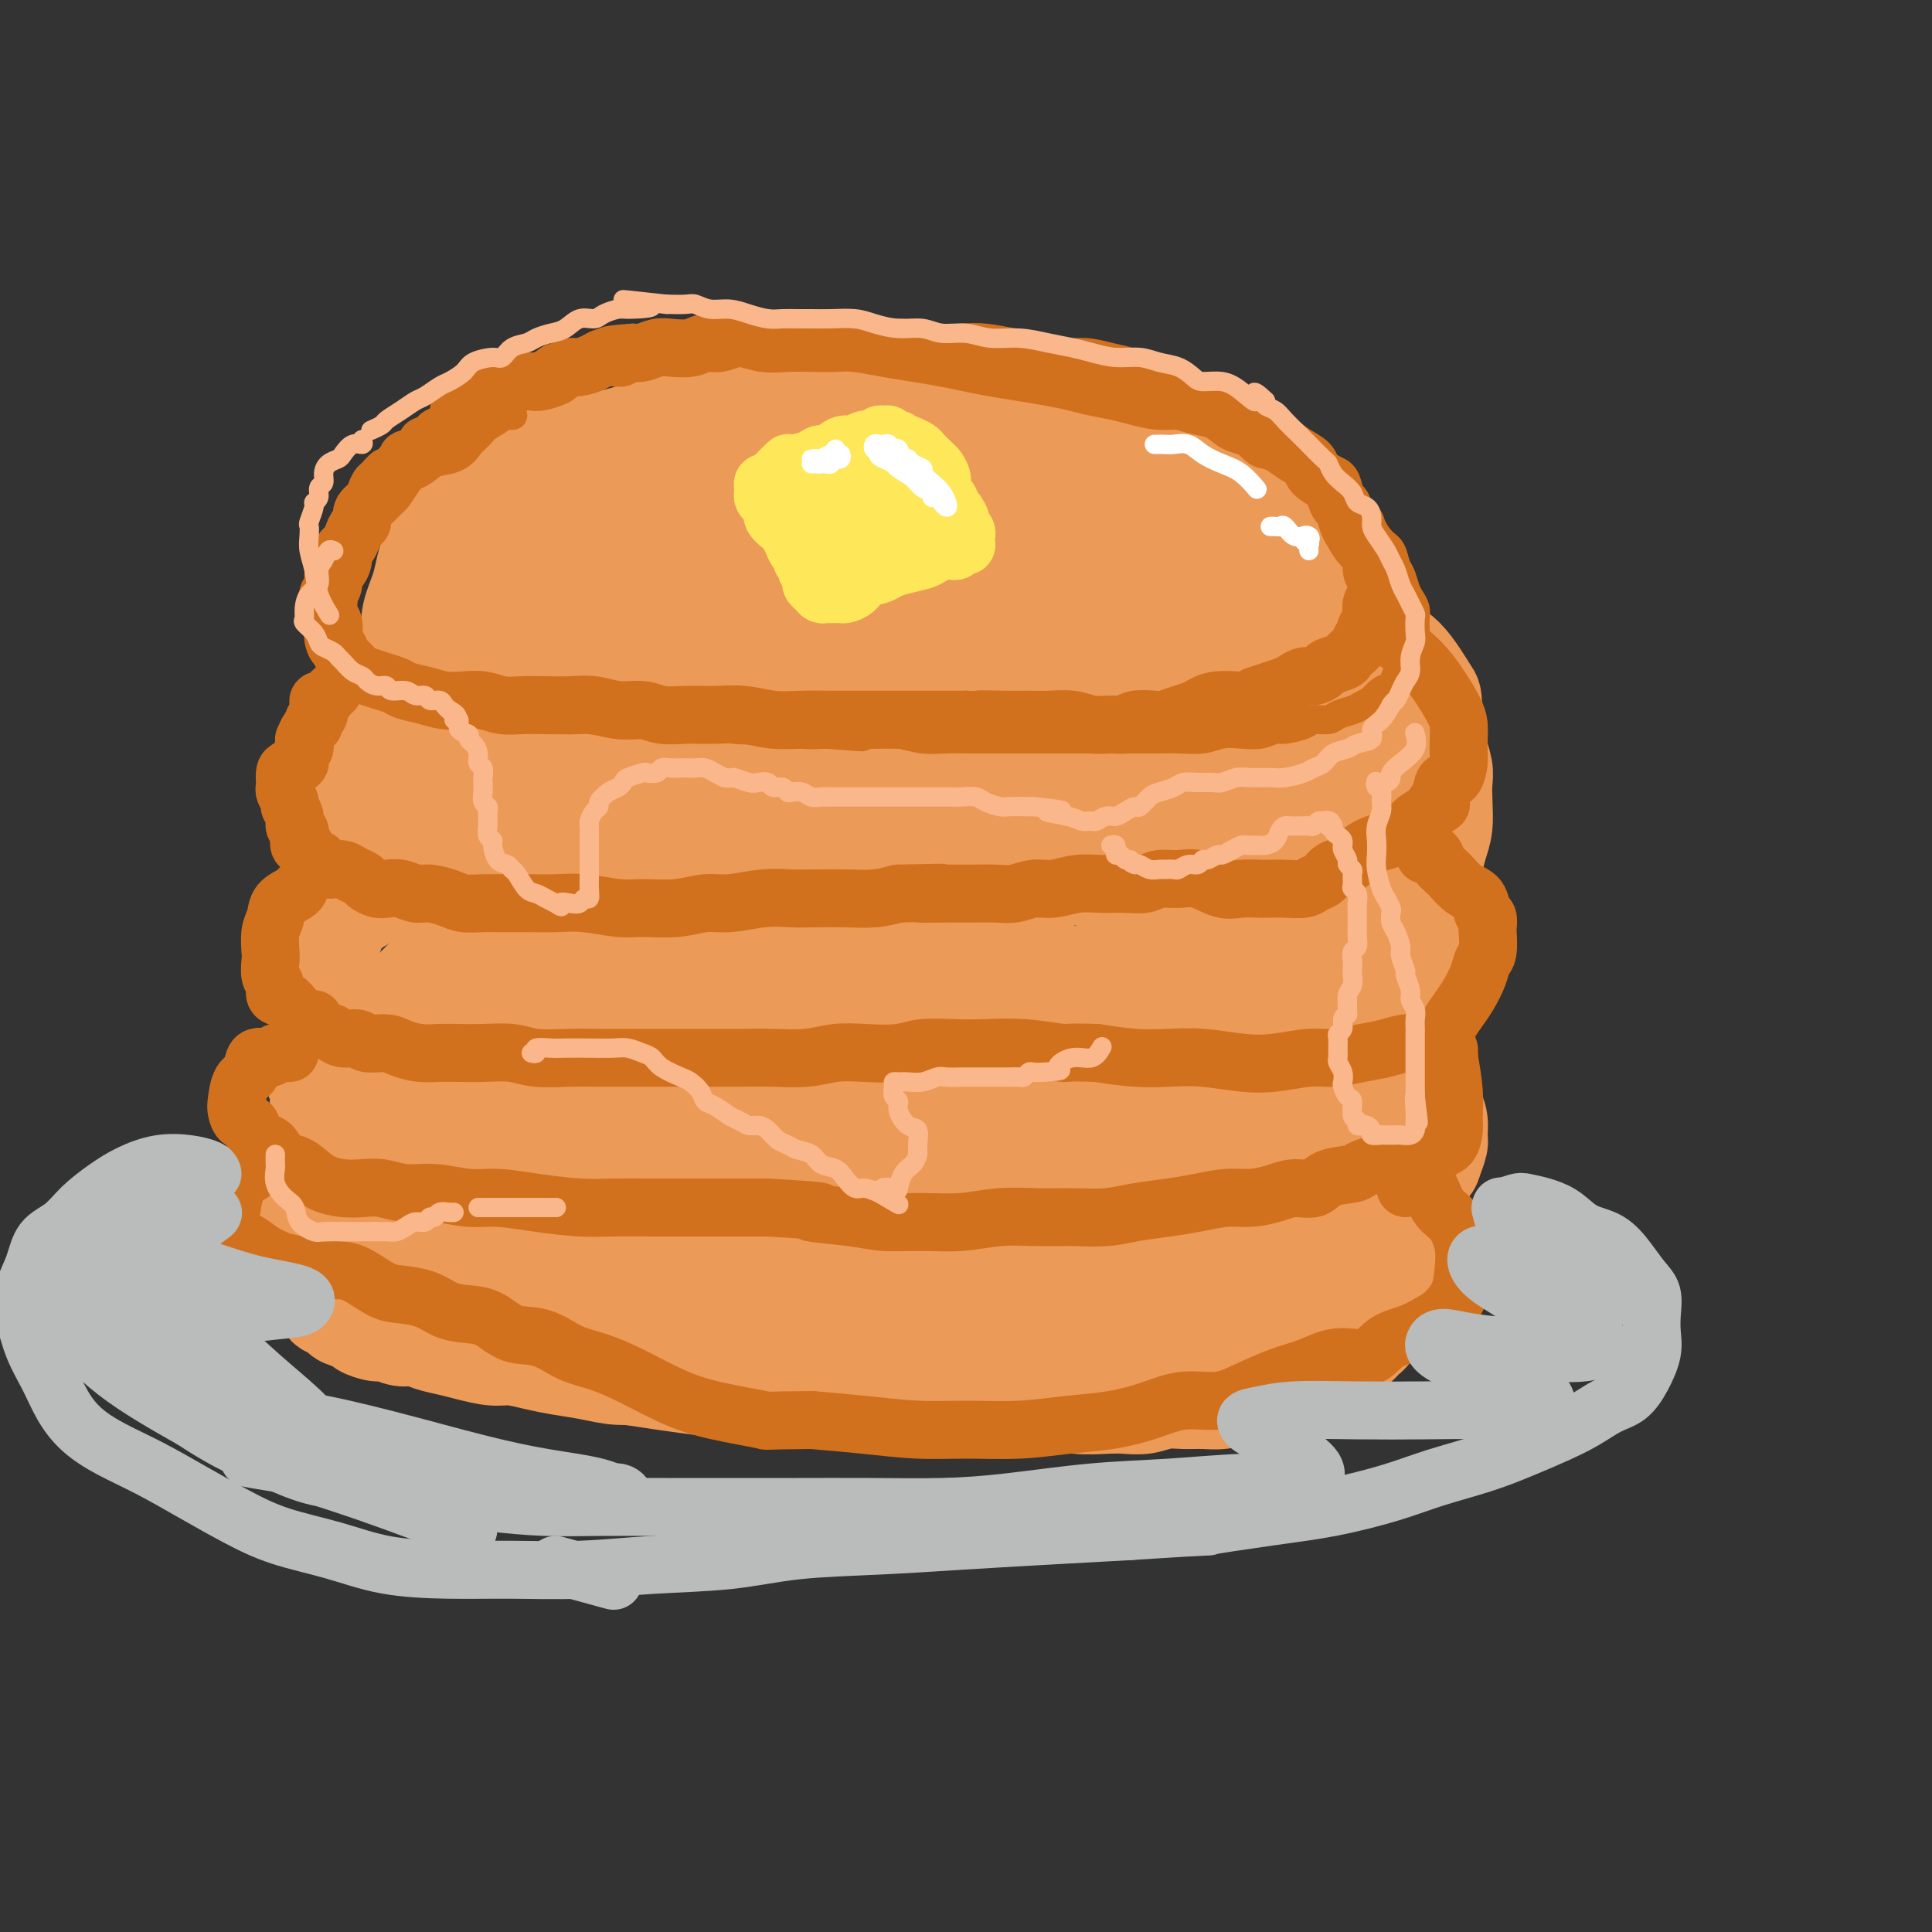 <svg viewBox='0 0 400 400' version='1.1' xmlns='http://www.w3.org/2000/svg' xmlns:xlink='http://www.w3.org/1999/xlink'><rect x="0" y="0" width="400" height="400" fill="#333333" stroke="none"/><g fill='none' stroke='#EC9A57' stroke-width='20' stroke-linecap='round' stroke-linejoin='round'><path d='M96,139c0.504,0.263 1.009,0.525 1,1c-0.009,0.475 -0.531,1.162 0,2c0.531,0.838 2.115,1.828 3,3c0.885,1.172 1.069,2.526 2,4c0.931,1.474 2.607,3.068 4,4c1.393,0.932 2.501,1.200 4,2c1.499,0.800 3.389,2.130 5,3c1.611,0.870 2.941,1.278 5,2c2.059,0.722 4.845,1.756 7,2c2.155,0.244 3.680,-0.302 6,0c2.320,0.302 5.437,1.453 8,2c2.563,0.547 4.573,0.490 7,1c2.427,0.510 5.270,1.587 8,2c2.730,0.413 5.347,0.163 8,0c2.653,-0.163 5.341,-0.239 8,0c2.659,0.239 5.287,0.792 8,1c2.713,0.208 5.510,0.069 8,0c2.490,-0.069 4.672,-0.069 7,0c2.328,0.069 4.802,0.208 7,0c2.198,-0.208 4.121,-0.762 6,-1c1.879,-0.238 3.715,-0.160 6,0c2.285,0.160 5.020,0.401 7,0c1.980,-0.401 3.203,-1.442 5,-2c1.797,-0.558 4.166,-0.631 6,-1c1.834,-0.369 3.134,-1.035 5,-2c1.866,-0.965 4.300,-2.228 6,-3c1.700,-0.772 2.668,-1.051 4,-2c1.332,-0.949 3.028,-2.566 4,-4c0.972,-1.434 1.219,-2.683 2,-4c0.781,-1.317 2.095,-2.701 3,-4c0.905,-1.299 1.401,-2.514 2,-4c0.599,-1.486 1.299,-3.243 2,-5'/><path d='M260,136c1.979,-4.244 0.426,-4.355 0,-5c-0.426,-0.645 0.274,-1.824 0,-3c-0.274,-1.176 -1.524,-2.348 -2,-3c-0.476,-0.652 -0.179,-0.782 -1,-2c-0.821,-1.218 -2.760,-3.524 -4,-5c-1.240,-1.476 -1.780,-2.123 -3,-3c-1.220,-0.877 -3.120,-1.983 -5,-3c-1.880,-1.017 -3.739,-1.945 -6,-3c-2.261,-1.055 -4.923,-2.235 -7,-3c-2.077,-0.765 -3.570,-1.113 -6,-2c-2.430,-0.887 -5.796,-2.314 -9,-3c-3.204,-0.686 -6.247,-0.632 -9,-1c-2.753,-0.368 -5.216,-1.157 -8,-2c-2.784,-0.843 -5.890,-1.739 -9,-2c-3.110,-0.261 -6.226,0.112 -9,0c-2.774,-0.112 -5.207,-0.710 -8,-1c-2.793,-0.290 -5.946,-0.272 -9,0c-3.054,0.272 -6.009,0.797 -9,1c-2.991,0.203 -6.020,0.085 -9,0c-2.980,-0.085 -5.912,-0.136 -9,0c-3.088,0.136 -6.331,0.458 -9,1c-2.669,0.542 -4.764,1.305 -7,2c-2.236,0.695 -4.615,1.322 -7,2c-2.385,0.678 -4.778,1.407 -7,2c-2.222,0.593 -4.273,1.049 -6,2c-1.727,0.951 -3.130,2.396 -4,3c-0.870,0.604 -1.205,0.366 -2,1c-0.795,0.634 -2.048,2.139 -3,3c-0.952,0.861 -1.602,1.078 -2,2c-0.398,0.922 -0.542,2.549 -1,4c-0.458,1.451 -1.229,2.725 -2,4'/><path d='M88,122c-0.384,1.771 0.155,2.198 0,3c-0.155,0.802 -1.005,1.981 -1,3c0.005,1.019 0.865,1.880 1,3c0.135,1.120 -0.456,2.499 0,4c0.456,1.501 1.959,3.124 3,4c1.041,0.876 1.620,1.005 2,2c0.380,0.995 0.562,2.856 1,4c0.438,1.144 1.133,1.572 2,2c0.867,0.428 1.907,0.858 3,2c1.093,1.142 2.240,2.996 4,4c1.760,1.004 4.133,1.157 6,2c1.867,0.843 3.228,2.375 5,3c1.772,0.625 3.955,0.343 6,1c2.045,0.657 3.951,2.252 6,3c2.049,0.748 4.242,0.648 7,1c2.758,0.352 6.083,1.155 9,2c2.917,0.845 5.428,1.732 8,2c2.572,0.268 5.207,-0.082 8,0c2.793,0.082 5.744,0.596 9,1c3.256,0.404 6.815,0.697 10,1c3.185,0.303 5.994,0.617 9,1c3.006,0.383 6.209,0.834 9,1c2.791,0.166 5.169,0.045 8,0c2.831,-0.045 6.114,-0.015 9,0c2.886,0.015 5.376,0.016 8,0c2.624,-0.016 5.383,-0.049 8,0c2.617,0.049 5.091,0.182 7,0c1.909,-0.182 3.254,-0.678 5,-1c1.746,-0.322 3.893,-0.471 6,-1c2.107,-0.529 4.173,-1.437 6,-2c1.827,-0.563 3.413,-0.782 5,-1'/><path d='M257,166c4.364,-1.144 4.275,-1.505 5,-2c0.725,-0.495 2.264,-1.123 4,-2c1.736,-0.877 3.670,-2.004 5,-3c1.330,-0.996 2.056,-1.862 3,-3c0.944,-1.138 2.107,-2.546 3,-4c0.893,-1.454 1.515,-2.952 2,-4c0.485,-1.048 0.832,-1.647 1,-3c0.168,-1.353 0.158,-3.460 0,-5c-0.158,-1.540 -0.464,-2.512 -1,-4c-0.536,-1.488 -1.301,-3.493 -2,-5c-0.699,-1.507 -1.330,-2.517 -2,-4c-0.670,-1.483 -1.378,-3.438 -2,-5c-0.622,-1.562 -1.158,-2.729 -2,-4c-0.842,-1.271 -1.991,-2.646 -3,-4c-1.009,-1.354 -1.878,-2.687 -3,-4c-1.122,-1.313 -2.496,-2.605 -4,-4c-1.504,-1.395 -3.137,-2.891 -5,-4c-1.863,-1.109 -3.956,-1.830 -6,-3c-2.044,-1.170 -4.041,-2.789 -6,-4c-1.959,-1.211 -3.882,-2.016 -6,-3c-2.118,-0.984 -4.433,-2.148 -7,-3c-2.567,-0.852 -5.387,-1.391 -8,-2c-2.613,-0.609 -5.021,-1.289 -8,-2c-2.979,-0.711 -6.531,-1.454 -10,-2c-3.469,-0.546 -6.857,-0.894 -10,-1c-3.143,-0.106 -6.041,0.030 -9,0c-2.959,-0.030 -5.978,-0.226 -9,0c-3.022,0.226 -6.047,0.875 -9,1c-2.953,0.125 -5.833,-0.274 -9,0c-3.167,0.274 -6.619,1.221 -10,2c-3.381,0.779 -6.690,1.389 -10,2'/><path d='M139,87c-4.936,1.211 -7.275,2.240 -10,3c-2.725,0.760 -5.834,1.252 -9,2c-3.166,0.748 -6.389,1.751 -9,3c-2.611,1.249 -4.610,2.745 -7,4c-2.390,1.255 -5.169,2.270 -7,4c-1.831,1.730 -2.712,4.175 -4,6c-1.288,1.825 -2.983,3.028 -4,5c-1.017,1.972 -1.357,4.711 -2,7c-0.643,2.289 -1.590,4.128 -2,6c-0.410,1.872 -0.284,3.779 0,6c0.284,2.221 0.726,4.758 2,7c1.274,2.242 3.381,4.190 6,6c2.619,1.810 5.750,3.484 9,5c3.250,1.516 6.618,2.875 11,4c4.382,1.125 9.776,2.014 16,3c6.224,0.986 13.277,2.067 20,3c6.723,0.933 13.114,1.718 20,2c6.886,0.282 14.265,0.062 21,0c6.735,-0.062 12.825,0.034 18,0c5.175,-0.034 9.435,-0.198 14,-1c4.565,-0.802 9.434,-2.242 13,-4c3.566,-1.758 5.827,-3.835 8,-6c2.173,-2.165 4.256,-4.417 6,-7c1.744,-2.583 3.149,-5.498 4,-8c0.851,-2.502 1.146,-4.590 0,-7c-1.146,-2.410 -3.735,-5.142 -7,-8c-3.265,-2.858 -7.206,-5.840 -12,-8c-4.794,-2.160 -10.440,-3.496 -16,-5c-5.560,-1.504 -11.036,-3.174 -18,-4c-6.964,-0.826 -15.418,-0.807 -23,-1c-7.582,-0.193 -14.291,-0.596 -21,-1'/><path d='M156,103c-10.980,-0.029 -16.431,0.898 -23,2c-6.569,1.102 -14.256,2.379 -20,4c-5.744,1.621 -9.544,3.586 -12,6c-2.456,2.414 -3.568,5.278 -4,8c-0.432,2.722 -0.183,5.302 2,8c2.183,2.698 6.301,5.513 11,8c4.699,2.487 9.978,4.645 16,7c6.022,2.355 12.787,4.906 21,7c8.213,2.094 17.873,3.730 28,5c10.127,1.270 20.721,2.175 30,3c9.279,0.825 17.243,1.570 24,1c6.757,-0.570 12.308,-2.457 17,-4c4.692,-1.543 8.525,-2.744 11,-5c2.475,-2.256 3.593,-5.568 4,-9c0.407,-3.432 0.104,-6.984 -2,-10c-2.104,-3.016 -6.007,-5.497 -10,-8c-3.993,-2.503 -8.075,-5.026 -14,-7c-5.925,-1.974 -13.693,-3.397 -22,-5c-8.307,-1.603 -17.152,-3.387 -26,-4c-8.848,-0.613 -17.700,-0.056 -26,1c-8.300,1.056 -16.050,2.610 -23,5c-6.950,2.390 -13.102,5.614 -18,9c-4.898,3.386 -8.543,6.934 -11,10c-2.457,3.066 -3.726,5.651 -4,8c-0.274,2.349 0.446,4.462 3,6c2.554,1.538 6.942,2.503 12,4c5.058,1.497 10.786,3.528 18,5c7.214,1.472 15.913,2.384 25,3c9.087,0.616 18.562,0.935 28,1c9.438,0.065 18.839,-0.124 27,-1c8.161,-0.876 15.080,-2.438 22,-4'/><path d='M240,157c5.988,-1.662 9.957,-3.818 13,-6c3.043,-2.182 5.158,-4.388 6,-7c0.842,-2.612 0.410,-5.628 -2,-8c-2.410,-2.372 -6.798,-4.101 -12,-6c-5.202,-1.899 -11.219,-3.970 -19,-6c-7.781,-2.030 -17.325,-4.019 -27,-5c-9.675,-0.981 -19.480,-0.953 -29,-1c-9.520,-0.047 -18.757,-0.169 -26,1c-7.243,1.169 -12.494,3.628 -16,6c-3.506,2.372 -5.268,4.656 -6,7c-0.732,2.344 -0.436,4.747 1,7c1.436,2.253 4.010,4.356 8,6c3.990,1.644 9.396,2.828 15,4c5.604,1.172 11.407,2.333 19,3c7.593,0.667 16.975,0.841 26,1c9.025,0.159 17.694,0.303 25,0c7.306,-0.303 13.249,-1.054 18,-2c4.751,-0.946 8.310,-2.086 10,-3c1.690,-0.914 1.509,-1.600 0,-3c-1.509,-1.400 -4.348,-3.513 -9,-5c-4.652,-1.487 -11.118,-2.348 -18,-4c-6.882,-1.652 -14.179,-4.096 -22,-5c-7.821,-0.904 -16.165,-0.267 -24,0c-7.835,0.267 -15.159,0.165 -20,1c-4.841,0.835 -7.198,2.608 -9,4c-1.802,1.392 -3.048,2.404 -3,4c0.048,1.596 1.391,3.776 4,5c2.609,1.224 6.483,1.493 11,2c4.517,0.507 9.678,1.252 16,2c6.322,0.748 13.806,1.499 21,2c7.194,0.501 14.097,0.750 21,1'/><path d='M212,152c12.115,0.697 13.402,-0.059 15,-1c1.598,-0.941 3.508,-2.065 4,-3c0.492,-0.935 -0.432,-1.681 -3,-3c-2.568,-1.319 -6.779,-3.212 -12,-5c-5.221,-1.788 -11.452,-3.470 -18,-5c-6.548,-1.530 -13.413,-2.909 -21,-4c-7.587,-1.091 -15.895,-1.896 -23,-2c-7.105,-0.104 -13.005,0.492 -17,1c-3.995,0.508 -6.083,0.926 -7,2c-0.917,1.074 -0.662,2.802 1,4c1.662,1.198 4.731,1.866 9,3c4.269,1.134 9.736,2.735 16,4c6.264,1.265 13.324,2.193 21,3c7.676,0.807 15.968,1.492 23,2c7.032,0.508 12.805,0.840 17,1c4.195,0.160 6.812,0.148 8,0c1.188,-0.148 0.947,-0.431 -2,-1c-2.947,-0.569 -8.601,-1.422 -12,-2c-3.399,-0.578 -4.543,-0.879 -5,-1c-0.457,-0.121 -0.229,-0.060 0,0'/><path d='M90,146c0.308,0.024 0.617,0.049 1,0c0.383,-0.049 0.842,-0.171 1,0c0.158,0.171 0.017,0.636 0,1c-0.017,0.364 0.090,0.626 0,1c-0.090,0.374 -0.376,0.861 -1,1c-0.624,0.139 -1.584,-0.068 -2,0c-0.416,0.068 -0.286,0.413 -1,1c-0.714,0.587 -2.272,1.418 -3,2c-0.728,0.582 -0.626,0.915 -1,1c-0.374,0.085 -1.225,-0.079 -2,0c-0.775,0.079 -1.476,0.402 -2,1c-0.524,0.598 -0.873,1.470 -1,2c-0.127,0.530 -0.034,0.719 0,1c0.034,0.281 0.009,0.653 0,1c-0.009,0.347 -0.002,0.670 0,1c0.002,0.330 0.001,0.666 0,1c-0.001,0.334 0.000,0.665 0,1c-0.000,0.335 -0.001,0.672 0,1c0.001,0.328 0.004,0.646 0,1c-0.004,0.354 -0.015,0.743 0,1c0.015,0.257 0.055,0.383 0,1c-0.055,0.617 -0.205,1.725 0,2c0.205,0.275 0.766,-0.282 1,0c0.234,0.282 0.143,1.403 0,2c-0.143,0.597 -0.337,0.671 0,1c0.337,0.329 1.204,0.913 2,1c0.796,0.087 1.522,-0.323 2,0c0.478,0.323 0.708,1.378 1,2c0.292,0.622 0.646,0.811 1,1'/><path d='M86,174c1.406,0.948 1.920,0.818 2,1c0.080,0.182 -0.276,0.678 0,1c0.276,0.322 1.183,0.471 2,1c0.817,0.529 1.543,1.436 2,2c0.457,0.564 0.644,0.783 1,1c0.356,0.217 0.881,0.432 1,1c0.119,0.568 -0.168,1.489 0,2c0.168,0.511 0.792,0.612 1,1c0.208,0.388 -0.000,1.062 0,2c0.000,0.938 0.208,2.138 0,3c-0.208,0.862 -0.833,1.385 -1,2c-0.167,0.615 0.124,1.320 0,2c-0.124,0.680 -0.663,1.334 -1,2c-0.337,0.666 -0.471,1.344 -1,2c-0.529,0.656 -1.451,1.289 -2,2c-0.549,0.711 -0.724,1.500 -1,2c-0.276,0.500 -0.652,0.711 -1,1c-0.348,0.289 -0.668,0.655 -1,1c-0.332,0.345 -0.677,0.670 -1,1c-0.323,0.330 -0.625,0.666 -1,1c-0.375,0.334 -0.822,0.667 -1,1c-0.178,0.333 -0.085,0.667 0,1c0.085,0.333 0.163,0.667 0,1c-0.163,0.333 -0.565,0.666 -1,1c-0.435,0.334 -0.902,0.671 -1,1c-0.098,0.329 0.174,0.652 0,1c-0.174,0.348 -0.792,0.723 -1,1c-0.208,0.277 -0.004,0.456 0,1c0.004,0.544 -0.191,1.454 0,2c0.191,0.546 0.769,0.727 1,1c0.231,0.273 0.116,0.636 0,1'/><path d='M82,217c0.393,1.174 0.875,1.610 1,2c0.125,0.390 -0.106,0.734 0,1c0.106,0.266 0.551,0.452 1,1c0.449,0.548 0.904,1.456 1,2c0.096,0.544 -0.166,0.723 0,1c0.166,0.277 0.762,0.651 1,1c0.238,0.349 0.120,0.673 0,1c-0.120,0.327 -0.242,0.656 0,1c0.242,0.344 0.849,0.703 1,1c0.151,0.297 -0.155,0.533 0,1c0.155,0.467 0.771,1.167 1,2c0.229,0.833 0.073,1.800 0,2c-0.073,0.200 -0.061,-0.368 0,0c0.061,0.368 0.172,1.671 0,2c-0.172,0.329 -0.627,-0.315 -1,0c-0.373,0.315 -0.663,1.590 -1,2c-0.337,0.410 -0.720,-0.046 -1,0c-0.280,0.046 -0.457,0.592 -1,1c-0.543,0.408 -1.451,0.676 -2,1c-0.549,0.324 -0.738,0.703 -1,1c-0.262,0.297 -0.596,0.512 -1,1c-0.404,0.488 -0.879,1.248 -1,2c-0.121,0.752 0.111,1.496 0,2c-0.111,0.504 -0.566,0.768 -1,1c-0.434,0.232 -0.848,0.433 -1,1c-0.152,0.567 -0.044,1.500 0,2c0.044,0.500 0.022,0.567 0,1c-0.022,0.433 -0.044,1.232 0,2c0.044,0.768 0.156,1.505 0,2c-0.156,0.495 -0.578,0.747 -1,1'/><path d='M76,255c-0.623,2.491 -0.182,1.719 0,2c0.182,0.281 0.105,1.616 0,2c-0.105,0.384 -0.239,-0.182 0,0c0.239,0.182 0.851,1.110 1,2c0.149,0.890 -0.167,1.740 0,2c0.167,0.260 0.815,-0.070 1,0c0.185,0.070 -0.095,0.540 0,1c0.095,0.460 0.564,0.911 1,1c0.436,0.089 0.838,-0.182 1,0c0.162,0.182 0.085,0.818 0,1c-0.085,0.182 -0.177,-0.091 0,0c0.177,0.091 0.622,0.547 1,1c0.378,0.453 0.689,0.905 1,1c0.311,0.095 0.622,-0.167 1,0c0.378,0.167 0.822,0.762 1,1c0.178,0.238 0.089,0.119 0,0'/><path d='M93,147c-0.125,-0.409 -0.250,-0.819 -1,-1c-0.750,-0.181 -2.125,-0.134 -3,0c-0.875,0.134 -1.250,0.353 -2,1c-0.750,0.647 -1.875,1.720 -3,2c-1.125,0.280 -2.252,-0.234 -3,0c-0.748,0.234 -1.118,1.216 -2,2c-0.882,0.784 -2.275,1.368 -3,2c-0.725,0.632 -0.783,1.310 -1,2c-0.217,0.690 -0.594,1.392 -1,2c-0.406,0.608 -0.842,1.121 -1,2c-0.158,0.879 -0.040,2.124 0,3c0.040,0.876 0.001,1.385 0,2c-0.001,0.615 0.036,1.337 0,2c-0.036,0.663 -0.144,1.266 0,2c0.144,0.734 0.539,1.600 1,2c0.461,0.400 0.986,0.335 1,1c0.014,0.665 -0.485,2.059 0,3c0.485,0.941 1.955,1.429 3,2c1.045,0.571 1.667,1.225 2,2c0.333,0.775 0.377,1.672 1,2c0.623,0.328 1.826,0.088 3,0c1.174,-0.088 2.320,-0.024 3,0c0.680,0.024 0.893,0.006 2,0c1.107,-0.006 3.109,-0.001 4,0c0.891,0.001 0.671,-0.000 1,0c0.329,0.000 1.207,0.003 1,0c-0.207,-0.003 -1.499,-0.011 -2,0c-0.501,0.011 -0.212,0.041 -1,0c-0.788,-0.041 -2.654,-0.155 -4,0c-1.346,0.155 -2.173,0.577 -3,1'/><path d='M85,181c-1.789,0.590 -2.262,1.566 -3,2c-0.738,0.434 -1.741,0.328 -3,1c-1.259,0.672 -2.776,2.122 -4,3c-1.224,0.878 -2.156,1.184 -3,2c-0.844,0.816 -1.599,2.142 -2,3c-0.401,0.858 -0.449,1.249 -1,2c-0.551,0.751 -1.606,1.862 -2,3c-0.394,1.138 -0.127,2.301 0,3c0.127,0.699 0.113,0.933 0,2c-0.113,1.067 -0.325,2.968 0,4c0.325,1.032 1.188,1.194 2,2c0.812,0.806 1.572,2.254 2,3c0.428,0.746 0.522,0.788 1,1c0.478,0.212 1.340,0.594 2,1c0.660,0.406 1.118,0.838 2,1c0.882,0.162 2.188,0.055 3,0c0.812,-0.055 1.132,-0.057 2,0c0.868,0.057 2.286,0.174 3,0c0.714,-0.174 0.724,-0.639 1,-1c0.276,-0.361 0.818,-0.620 1,-1c0.182,-0.380 0.005,-0.882 0,-1c-0.005,-0.118 0.162,0.149 0,0c-0.162,-0.149 -0.655,-0.713 -1,-1c-0.345,-0.287 -0.543,-0.295 -1,0c-0.457,0.295 -1.172,0.894 -2,1c-0.828,0.106 -1.769,-0.282 -3,0c-1.231,0.282 -2.753,1.233 -4,2c-1.247,0.767 -2.221,1.350 -3,2c-0.779,0.650 -1.364,1.367 -2,2c-0.636,0.633 -1.325,1.181 -2,2c-0.675,0.819 -1.338,1.910 -2,3'/><path d='M66,222c-2.015,1.998 -0.552,1.494 0,2c0.552,0.506 0.194,2.022 0,3c-0.194,0.978 -0.223,1.418 0,2c0.223,0.582 0.697,1.308 1,2c0.303,0.692 0.435,1.351 1,2c0.565,0.649 1.562,1.287 2,2c0.438,0.713 0.317,1.501 1,2c0.683,0.499 2.172,0.708 3,1c0.828,0.292 0.997,0.667 2,1c1.003,0.333 2.840,0.622 4,1c1.160,0.378 1.643,0.844 2,1c0.357,0.156 0.588,0.004 1,0c0.412,-0.004 1.004,0.142 1,0c-0.004,-0.142 -0.604,-0.571 -1,-1c-0.396,-0.429 -0.588,-0.858 -1,-1c-0.412,-0.142 -1.045,0.001 -2,0c-0.955,-0.001 -2.234,-0.147 -3,0c-0.766,0.147 -1.021,0.586 -2,1c-0.979,0.414 -2.683,0.801 -4,1c-1.317,0.199 -2.247,0.209 -3,1c-0.753,0.791 -1.330,2.363 -2,3c-0.670,0.637 -1.433,0.341 -2,1c-0.567,0.659 -0.936,2.275 -1,3c-0.064,0.725 0.178,0.560 0,1c-0.178,0.440 -0.776,1.483 -1,2c-0.224,0.517 -0.074,0.506 0,1c0.074,0.494 0.071,1.493 0,2c-0.071,0.507 -0.212,0.521 0,1c0.212,0.479 0.775,1.423 1,2c0.225,0.577 0.113,0.789 0,1'/><path d='M63,259c0.085,1.418 -0.202,1.464 0,2c0.202,0.536 0.895,1.562 1,2c0.105,0.438 -0.376,0.288 0,1c0.376,0.712 1.611,2.285 2,3c0.389,0.715 -0.067,0.573 0,1c0.067,0.427 0.656,1.424 1,2c0.344,0.576 0.443,0.731 1,1c0.557,0.269 1.571,0.650 2,1c0.429,0.350 0.274,0.667 1,1c0.726,0.333 2.333,0.682 3,1c0.667,0.318 0.394,0.606 1,1c0.606,0.394 2.090,0.893 3,1c0.910,0.107 1.247,-0.179 2,0c0.753,0.179 1.922,0.821 3,1c1.078,0.179 2.066,-0.106 3,0c0.934,0.106 1.813,0.602 3,1c1.187,0.398 2.683,0.698 4,1c1.317,0.302 2.454,0.606 4,1c1.546,0.394 3.500,0.879 5,1c1.500,0.121 2.545,-0.121 4,0c1.455,0.121 3.318,0.606 5,1c1.682,0.394 3.183,0.698 5,1c1.817,0.302 3.951,0.603 6,1c2.049,0.397 4.013,0.890 6,1c1.987,0.110 3.996,-0.163 6,0c2.004,0.163 4.004,0.762 6,1c1.996,0.238 3.988,0.116 6,0c2.012,-0.116 4.044,-0.227 6,0c1.956,0.227 3.834,0.792 6,1c2.166,0.208 4.619,0.059 7,0c2.381,-0.059 4.691,-0.030 7,0'/><path d='M172,287c7.896,0.548 5.635,0.917 6,1c0.365,0.083 3.355,-0.121 6,0c2.645,0.121 4.943,0.567 7,1c2.057,0.433 3.871,0.852 6,1c2.129,0.148 4.572,0.026 7,0c2.428,-0.026 4.841,0.045 7,0c2.159,-0.045 4.065,-0.207 6,0c1.935,0.207 3.900,0.784 6,1c2.100,0.216 4.336,0.072 6,0c1.664,-0.072 2.755,-0.072 4,0c1.245,0.072 2.643,0.216 4,0c1.357,-0.216 2.673,-0.793 4,-1c1.327,-0.207 2.663,-0.043 4,0c1.337,0.043 2.674,-0.033 4,0c1.326,0.033 2.642,0.177 4,0c1.358,-0.177 2.758,-0.674 4,-1c1.242,-0.326 2.327,-0.482 3,-1c0.673,-0.518 0.936,-1.400 2,-2c1.064,-0.600 2.931,-0.920 4,-1c1.069,-0.080 1.339,0.078 2,0c0.661,-0.078 1.711,-0.392 3,-1c1.289,-0.608 2.817,-1.509 4,-2c1.183,-0.491 2.021,-0.573 3,-1c0.979,-0.427 2.097,-1.200 3,-2c0.903,-0.800 1.589,-1.628 2,-2c0.411,-0.372 0.545,-0.288 1,-1c0.455,-0.712 1.232,-2.221 2,-3c0.768,-0.779 1.529,-0.827 2,-1c0.471,-0.173 0.652,-0.469 1,-1c0.348,-0.531 0.863,-1.297 1,-2c0.137,-0.703 -0.104,-1.344 0,-2c0.104,-0.656 0.552,-1.328 1,-2'/><path d='M291,265c2.013,-2.750 0.545,-1.626 0,-2c-0.545,-0.374 -0.169,-2.247 0,-3c0.169,-0.753 0.129,-0.387 0,-1c-0.129,-0.613 -0.349,-2.207 -1,-3c-0.651,-0.793 -1.733,-0.787 -2,-1c-0.267,-0.213 0.283,-0.645 0,-1c-0.283,-0.355 -1.398,-0.634 -2,-1c-0.602,-0.366 -0.691,-0.819 -1,-1c-0.309,-0.181 -0.838,-0.089 -1,0c-0.162,0.089 0.044,0.175 0,0c-0.044,-0.175 -0.336,-0.612 0,-1c0.336,-0.388 1.302,-0.727 2,-1c0.698,-0.273 1.128,-0.481 2,-1c0.872,-0.519 2.185,-1.350 3,-2c0.815,-0.650 1.132,-1.118 2,-2c0.868,-0.882 2.286,-2.178 3,-3c0.714,-0.822 0.724,-1.168 1,-2c0.276,-0.832 0.818,-2.148 1,-3c0.182,-0.852 0.004,-1.241 0,-2c-0.004,-0.759 0.168,-1.890 0,-3c-0.168,-1.110 -0.674,-2.199 -1,-3c-0.326,-0.801 -0.472,-1.313 -1,-2c-0.528,-0.687 -1.437,-1.551 -2,-2c-0.563,-0.449 -0.781,-0.485 -1,-1c-0.219,-0.515 -0.440,-1.509 -1,-2c-0.560,-0.491 -1.458,-0.478 -2,-1c-0.542,-0.522 -0.726,-1.578 -1,-2c-0.274,-0.422 -0.637,-0.211 -1,0'/><path d='M288,219c-1.538,-2.131 -0.383,-0.958 0,-1c0.383,-0.042 -0.006,-1.298 0,-2c0.006,-0.702 0.406,-0.849 1,-1c0.594,-0.151 1.381,-0.307 2,-1c0.619,-0.693 1.070,-1.923 2,-3c0.930,-1.077 2.341,-2.002 3,-3c0.659,-0.998 0.567,-2.068 1,-3c0.433,-0.932 1.391,-1.726 2,-3c0.609,-1.274 0.870,-3.028 1,-4c0.130,-0.972 0.129,-1.163 0,-2c-0.129,-0.837 -0.387,-2.319 -1,-3c-0.613,-0.681 -1.580,-0.560 -2,-1c-0.420,-0.440 -0.292,-1.442 -1,-2c-0.708,-0.558 -2.253,-0.674 -3,-1c-0.747,-0.326 -0.696,-0.864 -1,-1c-0.304,-0.136 -0.965,0.130 -1,0c-0.035,-0.130 0.554,-0.656 1,-1c0.446,-0.344 0.749,-0.507 1,-1c0.251,-0.493 0.449,-1.316 1,-2c0.551,-0.684 1.454,-1.228 2,-2c0.546,-0.772 0.734,-1.771 1,-3c0.266,-1.229 0.608,-2.687 1,-4c0.392,-1.313 0.833,-2.480 1,-4c0.167,-1.520 0.060,-3.392 0,-5c-0.060,-1.608 -0.071,-2.950 0,-4c0.071,-1.050 0.225,-1.807 0,-3c-0.225,-1.193 -0.830,-2.821 -1,-4c-0.170,-1.179 0.094,-1.908 0,-3c-0.094,-1.092 -0.547,-2.546 -1,-4'/><path d='M297,148c-0.313,-4.314 -0.094,-3.600 -1,-5c-0.906,-1.400 -2.936,-4.915 -5,-7c-2.064,-2.085 -4.161,-2.738 -5,-3c-0.839,-0.262 -0.419,-0.131 0,0'/><path d='M286,155c-0.010,-0.336 -0.019,-0.672 0,-1c0.019,-0.328 0.067,-0.648 0,-1c-0.067,-0.352 -0.250,-0.737 -1,0c-0.750,0.737 -2.068,2.598 -3,4c-0.932,1.402 -1.477,2.347 -2,4c-0.523,1.653 -1.024,4.014 -1,6c0.024,1.986 0.572,3.599 1,5c0.428,1.401 0.734,2.592 1,3c0.266,0.408 0.490,0.032 1,0c0.510,-0.032 1.305,0.280 2,0c0.695,-0.280 1.290,-1.152 2,-2c0.710,-0.848 1.537,-1.672 2,-3c0.463,-1.328 0.563,-3.161 0,-5c-0.563,-1.839 -1.791,-3.683 -3,-5c-1.209,-1.317 -2.401,-2.108 -5,-3c-2.599,-0.892 -6.605,-1.885 -10,-2c-3.395,-0.115 -6.178,0.650 -9,2c-2.822,1.350 -5.684,3.287 -7,5c-1.316,1.713 -1.085,3.204 -1,5c0.085,1.796 0.025,3.899 1,6c0.975,2.101 2.986,4.200 5,6c2.014,1.800 4.030,3.300 6,4c1.970,0.700 3.895,0.600 6,1c2.105,0.400 4.390,1.300 6,1c1.610,-0.300 2.545,-1.799 3,-3c0.455,-1.201 0.431,-2.104 0,-4c-0.431,-1.896 -1.269,-4.784 -3,-7c-1.731,-2.216 -4.356,-3.760 -8,-5c-3.644,-1.240 -8.307,-2.178 -14,-3c-5.693,-0.822 -12.417,-1.529 -18,-1c-5.583,0.529 -10.024,2.294 -13,4c-2.976,1.706 -4.488,3.353 -6,5'/><path d='M218,171c-3.282,2.231 -1.988,3.309 0,5c1.988,1.691 4.671,3.996 8,6c3.329,2.004 7.303,3.706 12,5c4.697,1.294 10.117,2.181 15,3c4.883,0.819 9.228,1.571 13,2c3.772,0.429 6.972,0.537 9,0c2.028,-0.537 2.885,-1.718 2,-3c-0.885,-1.282 -3.513,-2.666 -8,-4c-4.487,-1.334 -10.832,-2.619 -19,-4c-8.168,-1.381 -18.158,-2.858 -29,-4c-10.842,-1.142 -22.536,-1.948 -33,-3c-10.464,-1.052 -19.700,-2.351 -28,-3c-8.300,-0.649 -15.666,-0.650 -21,0c-5.334,0.650 -8.637,1.950 -11,3c-2.363,1.050 -3.786,1.851 -3,3c0.786,1.149 3.781,2.646 8,4c4.219,1.354 9.661,2.563 16,4c6.339,1.437 13.576,3.101 21,4c7.424,0.899 15.036,1.033 21,1c5.964,-0.033 10.279,-0.234 13,-1c2.721,-0.766 3.849,-2.096 4,-4c0.151,-1.904 -0.675,-4.383 -3,-7c-2.325,-2.617 -6.149,-5.373 -11,-8c-4.851,-2.627 -10.730,-5.124 -18,-8c-7.270,-2.876 -15.930,-6.130 -25,-8c-9.070,-1.870 -18.549,-2.355 -27,-3c-8.451,-0.645 -15.872,-1.449 -22,-1c-6.128,0.449 -10.962,2.151 -14,4c-3.038,1.849 -4.279,3.844 -5,6c-0.721,2.156 -0.920,4.473 1,7c1.920,2.527 5.960,5.263 10,8'/><path d='M94,175c4.375,2.929 10.314,6.251 17,9c6.686,2.749 14.120,4.926 22,7c7.880,2.074 16.208,4.046 24,5c7.792,0.954 15.049,0.891 22,1c6.951,0.109 13.596,0.389 19,0c5.404,-0.389 9.567,-1.449 12,-3c2.433,-1.551 3.137,-3.594 2,-6c-1.137,-2.406 -4.113,-5.177 -9,-8c-4.887,-2.823 -11.683,-5.700 -19,-8c-7.317,-2.300 -15.153,-4.024 -24,-5c-8.847,-0.976 -18.705,-1.205 -28,-1c-9.295,0.205 -18.028,0.843 -24,2c-5.972,1.157 -9.183,2.833 -11,5c-1.817,2.167 -2.241,4.825 1,8c3.241,3.175 10.146,6.867 18,10c7.854,3.133 16.656,5.706 27,8c10.344,2.294 22.231,4.308 35,6c12.769,1.692 26.421,3.062 38,4c11.579,0.938 21.084,1.442 28,1c6.916,-0.442 11.241,-1.832 14,-4c2.759,-2.168 3.951,-5.113 2,-8c-1.951,-2.887 -7.045,-5.716 -14,-9c-6.955,-3.284 -15.771,-7.025 -28,-11c-12.229,-3.975 -27.869,-8.186 -36,-10c-8.131,-1.814 -8.752,-1.233 -9,-1c-0.248,0.233 -0.124,0.116 0,0'/><path d='M128,165c-5.491,0.409 -10.982,0.819 -14,1c-3.018,0.181 -3.564,0.134 -7,1c-3.436,0.866 -9.763,2.645 -14,5c-4.237,2.355 -6.384,5.287 -6,9c0.384,3.713 3.299,8.206 9,12c5.701,3.794 14.188,6.890 24,10c9.812,3.110 20.951,6.234 33,9c12.049,2.766 25.009,5.175 38,7c12.991,1.825 26.012,3.067 38,4c11.988,0.933 22.941,1.556 32,1c9.059,-0.556 16.222,-2.293 20,-5c3.778,-2.707 4.170,-6.384 3,-11c-1.170,-4.616 -3.904,-10.169 -10,-15c-6.096,-4.831 -15.555,-8.939 -26,-13c-10.445,-4.061 -21.877,-8.075 -35,-11c-13.123,-2.925 -27.936,-4.759 -41,-5c-13.064,-0.241 -24.379,1.113 -34,3c-9.621,1.887 -17.548,4.306 -23,8c-5.452,3.694 -8.429,8.662 -9,14c-0.571,5.338 1.266,11.046 5,16c3.734,4.954 9.367,9.155 17,13c7.633,3.845 17.266,7.333 28,10c10.734,2.667 22.567,4.513 35,6c12.433,1.487 25.465,2.614 37,3c11.535,0.386 21.574,0.031 30,-1c8.426,-1.031 15.238,-2.736 19,-5c3.762,-2.264 4.475,-5.086 3,-8c-1.475,-2.914 -5.139,-5.920 -12,-9c-6.861,-3.080 -16.918,-6.234 -29,-9c-12.082,-2.766 -26.187,-5.143 -41,-6c-14.813,-0.857 -30.334,-0.192 -44,1c-13.666,1.192 -25.476,2.912 -35,6c-9.524,3.088 -16.762,7.544 -24,12'/><path d='M95,218c-5.486,4.063 -7.201,8.221 -7,12c0.201,3.779 2.317,7.179 7,10c4.683,2.821 11.933,5.062 21,7c9.067,1.938 19.951,3.572 32,5c12.049,1.428 25.264,2.650 38,3c12.736,0.350 24.992,-0.173 36,-1c11.008,-0.827 20.768,-1.960 28,-4c7.232,-2.040 11.935,-4.988 14,-8c2.065,-3.012 1.493,-6.088 -2,-9c-3.493,-2.912 -9.905,-5.659 -18,-8c-8.095,-2.341 -17.872,-4.275 -29,-6c-11.128,-1.725 -23.605,-3.241 -38,-4c-14.395,-0.759 -30.707,-0.761 -44,1c-13.293,1.761 -23.568,5.284 -31,9c-7.432,3.716 -12.021,7.626 -14,12c-1.979,4.374 -1.348,9.213 1,13c2.348,3.787 6.411,6.522 13,9c6.589,2.478 15.703,4.697 26,7c10.297,2.303 21.778,4.688 34,6c12.222,1.312 25.185,1.550 38,2c12.815,0.450 25.481,1.112 35,1c9.519,-0.112 15.892,-0.999 20,-3c4.108,-2.001 5.953,-5.116 5,-8c-0.953,-2.884 -4.704,-5.538 -11,-8c-6.296,-2.462 -15.139,-4.731 -25,-7c-9.861,-2.269 -20.741,-4.538 -33,-6c-12.259,-1.462 -25.898,-2.118 -39,-2c-13.102,0.118 -25.666,1.011 -36,3c-10.334,1.989 -18.436,5.074 -24,8c-5.564,2.926 -8.590,5.693 -9,9c-0.410,3.307 1.795,7.153 4,11'/><path d='M87,272c3.315,3.273 9.604,5.957 17,8c7.396,2.043 15.899,3.447 26,5c10.101,1.553 21.798,3.256 34,4c12.202,0.744 24.908,0.528 37,0c12.092,-0.528 23.571,-1.370 33,-3c9.429,-1.630 16.809,-4.050 22,-7c5.191,-2.950 8.193,-6.429 9,-10c0.807,-3.571 -0.582,-7.233 -4,-11c-3.418,-3.767 -8.863,-7.641 -17,-11c-8.137,-3.359 -18.964,-6.205 -30,-8c-11.036,-1.795 -22.282,-2.539 -34,-3c-11.718,-0.461 -23.909,-0.640 -35,1c-11.091,1.640 -21.081,5.100 -28,9c-6.919,3.900 -10.766,8.239 -13,12c-2.234,3.761 -2.856,6.943 -1,10c1.856,3.057 6.188,5.990 12,8c5.812,2.010 13.103,3.097 22,4c8.897,0.903 19.399,1.623 31,2c11.601,0.377 24.299,0.411 36,0c11.701,-0.411 22.404,-1.266 32,-3c9.596,-1.734 18.086,-4.346 24,-7c5.914,-2.654 9.251,-5.351 11,-9c1.749,-3.649 1.908,-8.249 0,-12c-1.908,-3.751 -5.885,-6.653 -12,-10c-6.115,-3.347 -14.367,-7.138 -24,-10c-9.633,-2.862 -20.645,-4.795 -33,-7c-12.355,-2.205 -26.051,-4.682 -39,-5c-12.949,-0.318 -25.151,1.523 -35,4c-9.849,2.477 -17.344,5.590 -22,9c-4.656,3.410 -6.473,7.117 -6,11c0.473,3.883 3.237,7.941 6,12'/><path d='M106,255c3.779,3.397 10.225,5.889 18,8c7.775,2.111 16.879,3.840 28,6c11.121,2.160 24.258,4.750 37,6c12.742,1.250 25.089,1.160 36,1c10.911,-0.160 20.387,-0.389 28,-2c7.613,-1.611 13.364,-4.603 17,-8c3.636,-3.397 5.156,-7.199 5,-11c-0.156,-3.801 -1.989,-7.602 -6,-11c-4.011,-3.398 -10.199,-6.394 -18,-9c-7.801,-2.606 -17.215,-4.821 -28,-7c-10.785,-2.179 -22.940,-4.323 -36,-6c-13.060,-1.677 -27.025,-2.886 -38,-2c-10.975,0.886 -18.961,3.869 -25,7c-6.039,3.131 -10.129,6.411 -12,10c-1.871,3.589 -1.521,7.485 1,11c2.521,3.515 7.212,6.647 13,9c5.788,2.353 12.673,3.926 21,5c8.327,1.074 18.096,1.649 28,2c9.904,0.351 19.944,0.478 30,0c10.056,-0.478 20.129,-1.561 30,-3c9.871,-1.439 19.539,-3.234 27,-5c7.461,-1.766 12.716,-3.503 16,-6c3.284,-2.497 4.598,-5.754 5,-8c0.402,-2.246 -0.106,-3.482 -3,-5c-2.894,-1.518 -8.172,-3.318 -13,-5c-4.828,-1.682 -9.206,-3.246 -15,-4c-5.794,-0.754 -13.003,-0.699 -20,0c-6.997,0.699 -13.783,2.043 -20,4c-6.217,1.957 -11.866,4.527 -16,7c-4.134,2.473 -6.753,4.849 -8,7c-1.247,2.151 -1.124,4.075 -1,6'/><path d='M187,252c0.700,1.782 2.951,3.236 6,4c3.049,0.764 6.896,0.839 11,1c4.104,0.161 8.466,0.410 14,0c5.534,-0.410 12.242,-1.478 19,-3c6.758,-1.522 13.567,-3.499 20,-5c6.433,-1.501 12.489,-2.525 17,-4c4.511,-1.475 7.478,-3.402 9,-5c1.522,-1.598 1.601,-2.869 1,-4c-0.601,-1.131 -1.882,-2.123 -5,-3c-3.118,-0.877 -8.075,-1.639 -13,-2c-4.925,-0.361 -9.820,-0.322 -15,0c-5.180,0.322 -10.645,0.927 -16,2c-5.355,1.073 -10.599,2.613 -15,4c-4.401,1.387 -7.960,2.620 -10,4c-2.040,1.380 -2.560,2.906 -2,4c0.560,1.094 2.201,1.755 4,2c1.799,0.245 3.756,0.074 7,0c3.244,-0.074 7.775,-0.051 12,-1c4.225,-0.949 8.143,-2.869 13,-5c4.857,-2.131 10.651,-4.473 16,-7c5.349,-2.527 10.252,-5.237 14,-8c3.748,-2.763 6.342,-5.577 8,-8c1.658,-2.423 2.381,-4.454 2,-7c-0.381,-2.546 -1.865,-5.606 -4,-8c-2.135,-2.394 -4.919,-4.122 -9,-6c-4.081,-1.878 -9.458,-3.904 -14,-5c-4.542,-1.096 -8.247,-1.260 -11,-1c-2.753,0.260 -4.552,0.946 -5,2c-0.448,1.054 0.456,2.476 2,4c1.544,1.524 3.727,3.150 7,4c3.273,0.850 7.637,0.925 12,1'/><path d='M262,202c4.873,0.300 11.056,0.550 16,0c4.944,-0.550 8.648,-1.899 10,-3c1.352,-1.101 0.352,-1.955 -7,-4c-7.352,-2.045 -21.056,-5.281 -29,-7c-7.944,-1.719 -10.127,-1.920 -11,-2c-0.873,-0.080 -0.437,-0.040 0,0'/></g>
<g fill='none' stroke='#D2711D' stroke-width='6' stroke-linecap='round' stroke-linejoin='round'><path d='M106,86c0.155,-0.007 0.309,-0.014 0,0c-0.309,0.014 -1.082,0.049 -2,0c-0.918,-0.049 -1.980,-0.182 -3,0c-1.020,0.182 -1.997,0.679 -3,1c-1.003,0.321 -2.030,0.466 -3,1c-0.970,0.534 -1.883,1.456 -3,2c-1.117,0.544 -2.440,0.708 -3,1c-0.560,0.292 -0.359,0.710 -1,1c-0.641,0.290 -2.125,0.453 -3,1c-0.875,0.547 -1.143,1.480 -2,2c-0.857,0.520 -2.305,0.629 -3,1c-0.695,0.371 -0.638,1.005 -1,2c-0.362,0.995 -1.143,2.350 -2,3c-0.857,0.650 -1.789,0.593 -2,1c-0.211,0.407 0.298,1.277 0,2c-0.298,0.723 -1.403,1.297 -2,2c-0.597,0.703 -0.685,1.534 -1,2c-0.315,0.466 -0.858,0.567 -1,1c-0.142,0.433 0.116,1.199 0,2c-0.116,0.801 -0.605,1.635 -1,2c-0.395,0.365 -0.694,0.259 -1,1c-0.306,0.741 -0.618,2.330 -1,3c-0.382,0.670 -0.834,0.421 -1,1c-0.166,0.579 -0.046,1.986 0,3c0.046,1.014 0.016,1.636 0,2c-0.016,0.364 -0.019,0.468 0,1c0.019,0.532 0.061,1.490 0,2c-0.061,0.510 -0.223,0.573 0,1c0.223,0.427 0.833,1.217 1,2c0.167,0.783 -0.109,1.557 0,2c0.109,0.443 0.603,0.555 1,1c0.397,0.445 0.699,1.222 1,2'/><path d='M70,134c0.257,2.825 -0.101,1.387 0,1c0.101,-0.387 0.660,0.278 1,1c0.340,0.722 0.462,1.503 1,2c0.538,0.497 1.491,0.712 2,1c0.509,0.288 0.573,0.651 1,1c0.427,0.349 1.216,0.686 2,1c0.784,0.314 1.561,0.605 2,1c0.439,0.395 0.539,0.894 1,1c0.461,0.106 1.281,-0.182 2,0c0.719,0.182 1.336,0.832 2,1c0.664,0.168 1.374,-0.147 2,0c0.626,0.147 1.167,0.757 2,1c0.833,0.243 1.958,0.120 3,0c1.042,-0.120 2.000,-0.238 3,0c1.000,0.238 2.040,0.833 3,1c0.960,0.167 1.838,-0.095 3,0c1.162,0.095 2.609,0.546 4,1c1.391,0.454 2.727,0.910 4,1c1.273,0.090 2.483,-0.186 4,0c1.517,0.186 3.342,0.834 5,1c1.658,0.166 3.149,-0.152 5,0c1.851,0.152 4.062,0.772 6,1c1.938,0.228 3.602,0.065 5,0c1.398,-0.065 2.529,-0.031 4,0c1.471,0.031 3.282,0.060 5,0c1.718,-0.060 3.343,-0.209 5,0c1.657,0.209 3.344,0.774 5,1c1.656,0.226 3.279,0.112 5,0c1.721,-0.112 3.540,-0.222 5,0c1.460,0.222 2.560,0.778 4,1c1.440,0.222 3.220,0.111 5,0'/><path d='M171,152c13.059,1.079 5.707,0.275 4,0c-1.707,-0.275 2.233,-0.021 5,0c2.767,0.021 4.363,-0.190 6,0c1.637,0.190 3.314,0.783 5,1c1.686,0.217 3.380,0.058 5,0c1.620,-0.058 3.166,-0.016 5,0c1.834,0.016 3.958,0.004 6,0c2.042,-0.004 4.004,-0.001 6,0c1.996,0.001 4.025,0.000 6,0c1.975,-0.000 3.895,-0.000 6,0c2.105,0.000 4.394,0.001 6,0c1.606,-0.001 2.530,-0.004 4,0c1.470,0.004 3.488,0.015 5,0c1.512,-0.015 2.519,-0.055 4,0c1.481,0.055 3.437,0.207 5,0c1.563,-0.207 2.734,-0.773 4,-1c1.266,-0.227 2.626,-0.116 4,0c1.374,0.116 2.762,0.237 4,0c1.238,-0.237 2.328,-0.833 3,-1c0.672,-0.167 0.927,0.096 2,0c1.073,-0.096 2.963,-0.551 4,-1c1.037,-0.449 1.222,-0.894 2,-1c0.778,-0.106 2.150,0.125 3,0c0.850,-0.125 1.179,-0.606 2,-1c0.821,-0.394 2.135,-0.701 3,-1c0.865,-0.299 1.282,-0.590 2,-1c0.718,-0.410 1.737,-0.939 2,-1c0.263,-0.061 -0.228,0.344 0,0c0.228,-0.344 1.177,-1.439 2,-2c0.823,-0.561 1.521,-0.589 2,-1c0.479,-0.411 0.740,-1.206 1,-2'/><path d='M289,140c1.570,-1.197 0.995,-0.691 1,-1c0.005,-0.309 0.590,-1.434 1,-2c0.410,-0.566 0.646,-0.574 1,-1c0.354,-0.426 0.828,-1.269 1,-2c0.172,-0.731 0.043,-1.351 0,-2c-0.043,-0.649 -0.000,-1.328 0,-2c0.000,-0.672 -0.041,-1.339 0,-2c0.041,-0.661 0.166,-1.317 0,-2c-0.166,-0.683 -0.621,-1.394 -1,-2c-0.379,-0.606 -0.682,-1.106 -1,-2c-0.318,-0.894 -0.653,-2.183 -1,-3c-0.347,-0.817 -0.707,-1.164 -1,-2c-0.293,-0.836 -0.519,-2.162 -1,-3c-0.481,-0.838 -1.216,-1.187 -2,-2c-0.784,-0.813 -1.617,-2.089 -2,-3c-0.383,-0.911 -0.316,-1.455 -1,-2c-0.684,-0.545 -2.121,-1.091 -3,-2c-0.879,-0.909 -1.202,-2.183 -2,-3c-0.798,-0.817 -2.072,-1.178 -3,-2c-0.928,-0.822 -1.511,-2.107 -2,-3c-0.489,-0.893 -0.885,-1.396 -2,-2c-1.115,-0.604 -2.951,-1.311 -4,-2c-1.049,-0.689 -1.312,-1.360 -2,-2c-0.688,-0.640 -1.801,-1.249 -3,-2c-1.199,-0.751 -2.486,-1.643 -3,-2c-0.514,-0.357 -0.257,-0.178 0,0'/><path d='M256,85c-1.137,-0.893 -2.273,-1.786 -3,-2c-0.727,-0.214 -1.044,0.251 -2,0c-0.956,-0.251 -2.551,-1.219 -4,-2c-1.449,-0.781 -2.753,-1.376 -4,-2c-1.247,-0.624 -2.436,-1.277 -4,-2c-1.564,-0.723 -3.502,-1.517 -5,-2c-1.498,-0.483 -2.555,-0.654 -4,-1c-1.445,-0.346 -3.278,-0.867 -5,-1c-1.722,-0.133 -3.333,0.122 -5,0c-1.667,-0.122 -3.389,-0.620 -5,-1c-1.611,-0.380 -3.112,-0.642 -5,-1c-1.888,-0.358 -4.162,-0.813 -6,-1c-1.838,-0.187 -3.238,-0.106 -5,0c-1.762,0.106 -3.884,0.239 -6,0c-2.116,-0.239 -4.225,-0.849 -6,-1c-1.775,-0.151 -3.216,0.156 -5,0c-1.784,-0.156 -3.912,-0.775 -6,-1c-2.088,-0.225 -4.138,-0.056 -6,0c-1.862,0.056 -3.537,-0.000 -5,0c-1.463,0.000 -2.716,0.056 -4,0c-1.284,-0.056 -2.600,-0.225 -4,0c-1.400,0.225 -2.884,0.844 -4,1c-1.116,0.156 -1.864,-0.152 -3,0c-1.136,0.152 -2.660,0.763 -4,1c-1.340,0.237 -2.497,0.101 -3,0c-0.503,-0.101 -0.353,-0.167 -1,0c-0.647,0.167 -2.091,0.566 -3,1c-0.909,0.434 -1.282,0.904 -2,1c-0.718,0.096 -1.780,-0.180 -3,0c-1.220,0.180 -2.598,0.818 -4,1c-1.402,0.182 -2.829,-0.091 -4,0c-1.171,0.091 -2.085,0.545 -3,1'/><path d='M123,74c-5.937,0.925 -3.778,0.237 -3,0c0.778,-0.237 0.175,-0.022 -1,0c-1.175,0.022 -2.921,-0.149 -4,0c-1.079,0.149 -1.492,0.618 -2,1c-0.508,0.382 -1.110,0.676 -2,1c-0.890,0.324 -2.069,0.678 -3,1c-0.931,0.322 -1.613,0.611 -2,1c-0.387,0.389 -0.479,0.878 -1,1c-0.521,0.122 -1.472,-0.122 -2,0c-0.528,0.122 -0.632,0.609 -1,1c-0.368,0.391 -1.001,0.686 -2,1c-0.999,0.314 -2.364,0.647 -3,1c-0.636,0.353 -0.541,0.724 -1,1c-0.459,0.276 -1.470,0.455 -2,1c-0.530,0.545 -0.580,1.454 -1,2c-0.420,0.546 -1.212,0.728 -2,1c-0.788,0.272 -1.572,0.633 -2,1c-0.428,0.367 -0.500,0.742 -1,1c-0.500,0.258 -1.429,0.401 -2,1c-0.571,0.599 -0.783,1.653 -1,2c-0.217,0.347 -0.438,-0.014 -1,0c-0.562,0.014 -1.464,0.403 -2,1c-0.536,0.597 -0.707,1.402 -1,2c-0.293,0.598 -0.709,0.990 -1,1c-0.291,0.010 -0.456,-0.361 -1,0c-0.544,0.361 -1.466,1.456 -2,2c-0.534,0.544 -0.679,0.538 -1,1c-0.321,0.462 -0.817,1.394 -1,2c-0.183,0.606 -0.052,0.888 0,1c0.052,0.112 0.026,0.056 0,0'/></g>
<g fill='none' stroke='#D2711D' stroke-width='12' stroke-linecap='round' stroke-linejoin='round'><path d='M103,83c-0.501,-0.066 -1.002,-0.131 -1,0c0.002,0.131 0.508,0.459 0,1c-0.508,0.541 -2.029,1.296 -3,2c-0.971,0.704 -1.390,1.358 -2,2c-0.610,0.642 -1.409,1.271 -2,2c-0.591,0.729 -0.973,1.559 -2,2c-1.027,0.441 -2.699,0.493 -4,1c-1.301,0.507 -2.232,1.469 -3,2c-0.768,0.531 -1.374,0.632 -2,1c-0.626,0.368 -1.272,1.004 -2,2c-0.728,0.996 -1.539,2.351 -2,3c-0.461,0.649 -0.571,0.593 -1,1c-0.429,0.407 -1.176,1.278 -2,2c-0.824,0.722 -1.726,1.297 -2,2c-0.274,0.703 0.080,1.536 0,2c-0.080,0.464 -0.595,0.561 -1,1c-0.405,0.439 -0.700,1.221 -1,2c-0.300,0.779 -0.606,1.556 -1,2c-0.394,0.444 -0.875,0.556 -1,1c-0.125,0.444 0.106,1.222 0,2c-0.106,0.778 -0.550,1.557 -1,2c-0.450,0.443 -0.905,0.552 -1,1c-0.095,0.448 0.170,1.236 0,2c-0.170,0.764 -0.774,1.503 -1,2c-0.226,0.497 -0.075,0.753 0,1c0.075,0.247 0.073,0.486 0,1c-0.073,0.514 -0.215,1.303 0,2c0.215,0.697 0.789,1.303 1,2c0.211,0.697 0.060,1.485 0,2c-0.060,0.515 -0.030,0.758 0,1'/><path d='M69,132c0.330,1.732 0.654,1.563 1,2c0.346,0.437 0.714,1.479 1,2c0.286,0.521 0.489,0.521 1,1c0.511,0.479 1.328,1.438 2,2c0.672,0.562 1.197,0.728 2,1c0.803,0.272 1.884,0.651 3,1c1.116,0.349 2.269,0.668 3,1c0.731,0.332 1.041,0.676 2,1c0.959,0.324 2.567,0.626 4,1c1.433,0.374 2.693,0.818 4,1c1.307,0.182 2.663,0.101 4,0c1.337,-0.101 2.657,-0.223 4,0c1.343,0.223 2.711,0.791 4,1c1.289,0.209 2.500,0.060 4,0c1.500,-0.060 3.290,-0.031 5,0c1.710,0.031 3.341,0.065 5,0c1.659,-0.065 3.344,-0.228 5,0c1.656,0.228 3.281,0.846 5,1c1.719,0.154 3.532,-0.156 5,0c1.468,0.156 2.589,0.778 4,1c1.411,0.222 3.110,0.046 5,0c1.890,-0.046 3.971,0.040 6,0c2.029,-0.040 4.008,-0.207 6,0c1.992,0.207 3.999,0.788 6,1c2.001,0.212 3.996,0.057 6,0c2.004,-0.057 4.016,-0.015 6,0c1.984,0.015 3.941,0.004 6,0c2.059,-0.004 4.222,-0.001 6,0c1.778,0.001 3.171,0.000 5,0c1.829,-0.000 4.094,-0.000 6,0c1.906,0.000 3.453,0.000 5,0'/><path d='M200,149c17.440,0.618 7.039,0.165 4,0c-3.039,-0.165 1.285,-0.040 4,0c2.715,0.040 3.822,-0.004 5,0c1.178,0.004 2.427,0.055 4,0c1.573,-0.055 3.469,-0.214 5,0c1.531,0.214 2.697,0.803 4,1c1.303,0.197 2.743,0.001 4,0c1.257,-0.001 2.331,0.193 3,0c0.669,-0.193 0.931,-0.773 2,-1c1.069,-0.227 2.943,-0.102 4,0c1.057,0.102 1.296,0.181 2,0c0.704,-0.181 1.874,-0.623 3,-1c1.126,-0.377 2.208,-0.689 3,-1c0.792,-0.311 1.295,-0.619 2,-1c0.705,-0.381 1.613,-0.833 3,-1c1.387,-0.167 3.253,-0.048 4,0c0.747,0.048 0.373,0.024 0,0'/><path d='M260,144c2.358,-0.764 4.716,-1.528 6,-2c1.284,-0.472 1.494,-0.651 2,-1c0.506,-0.349 1.309,-0.867 2,-1c0.691,-0.133 1.270,0.119 2,0c0.730,-0.119 1.610,-0.610 2,-1c0.390,-0.390 0.290,-0.681 1,-1c0.710,-0.319 2.232,-0.667 3,-1c0.768,-0.333 0.783,-0.652 1,-1c0.217,-0.348 0.636,-0.726 1,-1c0.364,-0.274 0.672,-0.443 1,-1c0.328,-0.557 0.675,-1.500 1,-2c0.325,-0.500 0.626,-0.555 1,-1c0.374,-0.445 0.819,-1.278 1,-2c0.181,-0.722 0.097,-1.333 0,-2c-0.097,-0.667 -0.206,-1.390 0,-2c0.206,-0.610 0.729,-1.107 1,-2c0.271,-0.893 0.290,-2.183 0,-3c-0.290,-0.817 -0.890,-1.162 -1,-2c-0.110,-0.838 0.269,-2.169 0,-3c-0.269,-0.831 -1.185,-1.162 -2,-2c-0.815,-0.838 -1.528,-2.183 -2,-3c-0.472,-0.817 -0.702,-1.107 -1,-2c-0.298,-0.893 -0.665,-2.389 -1,-3c-0.335,-0.611 -0.637,-0.338 -1,-1c-0.363,-0.662 -0.786,-2.260 -1,-3c-0.214,-0.740 -0.220,-0.622 -1,-1c-0.780,-0.378 -2.333,-1.253 -3,-2c-0.667,-0.747 -0.447,-1.365 -1,-2c-0.553,-0.635 -1.880,-1.286 -3,-2c-1.120,-0.714 -2.034,-1.490 -3,-2c-0.966,-0.510 -1.983,-0.755 -3,-1'/><path d='M262,91c-2.460,-1.948 -1.609,-1.817 -2,-2c-0.391,-0.183 -2.022,-0.680 -3,-1c-0.978,-0.320 -1.302,-0.463 -2,-1c-0.698,-0.537 -1.768,-1.467 -3,-2c-1.232,-0.533 -2.624,-0.668 -4,-1c-1.376,-0.332 -2.735,-0.863 -4,-1c-1.265,-0.137 -2.438,0.118 -4,0c-1.562,-0.118 -3.515,-0.609 -5,-1c-1.485,-0.391 -2.503,-0.682 -4,-1c-1.497,-0.318 -3.474,-0.663 -5,-1c-1.526,-0.337 -2.602,-0.668 -4,-1c-1.398,-0.332 -3.117,-0.666 -5,-1c-1.883,-0.334 -3.930,-0.667 -6,-1c-2.070,-0.333 -4.162,-0.666 -6,-1c-1.838,-0.334 -3.423,-0.668 -5,-1c-1.577,-0.332 -3.148,-0.663 -5,-1c-1.852,-0.337 -3.986,-0.679 -6,-1c-2.014,-0.321 -3.910,-0.622 -6,-1c-2.090,-0.378 -4.375,-0.832 -6,-1c-1.625,-0.168 -2.591,-0.050 -4,0c-1.409,0.050 -3.262,0.031 -5,0c-1.738,-0.031 -3.361,-0.076 -5,0c-1.639,0.076 -3.295,0.273 -5,0c-1.705,-0.273 -3.461,-1.015 -5,-1c-1.539,0.015 -2.862,0.788 -4,1c-1.138,0.212 -2.090,-0.136 -3,0c-0.910,0.136 -1.777,0.755 -3,1c-1.223,0.245 -2.802,0.117 -4,0c-1.198,-0.117 -2.015,-0.224 -3,0c-0.985,0.224 -2.139,0.778 -3,1c-0.861,0.222 -1.431,0.111 -2,0'/><path d='M131,73c-7.762,0.533 -4.167,0.865 -3,1c1.167,0.135 -0.096,0.074 -1,0c-0.904,-0.074 -1.451,-0.160 -2,0c-0.549,0.160 -1.101,0.568 -2,1c-0.899,0.432 -2.146,0.890 -3,1c-0.854,0.110 -1.316,-0.128 -2,0c-0.684,0.128 -1.589,0.622 -2,1c-0.411,0.378 -0.326,0.640 -1,1c-0.674,0.360 -2.105,0.816 -3,1c-0.895,0.184 -1.254,0.095 -2,0c-0.746,-0.095 -1.881,-0.194 -3,0c-1.119,0.194 -2.223,0.683 -3,1c-0.777,0.317 -1.228,0.463 -2,1c-0.772,0.537 -1.867,1.463 -3,2c-1.133,0.537 -2.305,0.683 -3,1c-0.695,0.317 -0.913,0.805 -1,1c-0.087,0.195 -0.044,0.098 0,0'/><path d='M69,143c-0.339,0.305 -0.678,0.610 -1,1c-0.322,0.390 -0.626,0.864 -1,1c-0.374,0.136 -0.817,-0.065 -1,0c-0.183,0.065 -0.104,0.397 0,1c0.104,0.603 0.234,1.476 0,2c-0.234,0.524 -0.833,0.700 -1,1c-0.167,0.300 0.099,0.725 0,1c-0.099,0.275 -0.561,0.401 -1,1c-0.439,0.599 -0.854,1.670 -1,2c-0.146,0.330 -0.023,-0.080 0,0c0.023,0.080 -0.053,0.652 0,1c0.053,0.348 0.235,0.474 0,1c-0.235,0.526 -0.886,1.454 -1,2c-0.114,0.546 0.310,0.710 0,1c-0.310,0.290 -1.352,0.707 -2,1c-0.648,0.293 -0.902,0.464 -1,1c-0.098,0.536 -0.042,1.438 0,2c0.042,0.562 0.068,0.783 0,1c-0.068,0.217 -0.229,0.429 0,1c0.229,0.571 0.850,1.501 1,2c0.150,0.499 -0.170,0.566 0,1c0.170,0.434 0.829,1.234 1,2c0.171,0.766 -0.147,1.496 0,2c0.147,0.504 0.761,0.781 1,1c0.239,0.219 0.105,0.378 0,1c-0.105,0.622 -0.182,1.706 0,2c0.182,0.294 0.623,-0.202 1,0c0.377,0.202 0.688,1.101 1,2'/><path d='M64,177c1.257,2.502 1.898,1.258 2,1c0.102,-0.258 -0.335,0.470 0,1c0.335,0.530 1.442,0.863 2,1c0.558,0.137 0.568,0.078 1,0c0.432,-0.078 1.285,-0.175 2,0c0.715,0.175 1.293,0.622 2,1c0.707,0.378 1.543,0.689 2,1c0.457,0.311 0.534,0.623 1,1c0.466,0.377 1.320,0.818 2,1c0.680,0.182 1.186,0.104 2,0c0.814,-0.104 1.935,-0.234 3,0c1.065,0.234 2.072,0.833 3,1c0.928,0.167 1.776,-0.099 3,0c1.224,0.099 2.822,0.562 4,1c1.178,0.438 1.934,0.850 3,1c1.066,0.150 2.442,0.039 4,0c1.558,-0.039 3.298,-0.007 5,0c1.702,0.007 3.365,-0.013 5,0c1.635,0.013 3.240,0.057 5,0c1.760,-0.057 3.674,-0.215 6,0c2.326,0.215 5.063,0.805 7,1c1.937,0.195 3.072,-0.004 5,0c1.928,0.004 4.647,0.211 7,0c2.353,-0.211 4.340,-0.841 6,-1c1.660,-0.159 2.995,0.153 5,0c2.005,-0.153 4.682,-0.772 7,-1c2.318,-0.228 4.279,-0.064 6,0c1.721,0.064 3.204,0.027 5,0c1.796,-0.027 3.907,-0.046 6,0c2.093,0.046 4.170,0.156 6,0c1.830,-0.156 3.415,-0.578 5,-1'/><path d='M186,185c14.815,-0.309 6.853,-0.082 5,0c-1.853,0.082 2.401,0.018 5,0c2.599,-0.018 3.541,0.010 5,0c1.459,-0.010 3.435,-0.059 5,0c1.565,0.059 2.717,0.226 4,0c1.283,-0.226 2.695,-0.845 4,-1c1.305,-0.155 2.502,0.156 4,0c1.498,-0.156 3.295,-0.778 5,-1c1.705,-0.222 3.316,-0.045 5,0c1.684,0.045 3.439,-0.043 5,0c1.561,0.043 2.928,0.215 4,0c1.072,-0.215 1.850,-0.818 3,-1c1.150,-0.182 2.672,0.056 4,0c1.328,-0.056 2.463,-0.407 4,0c1.537,0.407 3.477,1.573 5,2c1.523,0.427 2.628,0.115 4,0c1.372,-0.115 3.011,-0.034 4,0c0.989,0.034 1.329,0.021 2,0c0.671,-0.021 1.673,-0.051 3,0c1.327,0.051 2.978,0.183 4,0c1.022,-0.183 1.414,-0.682 2,-1c0.586,-0.318 1.367,-0.456 2,-1c0.633,-0.544 1.118,-1.494 2,-2c0.882,-0.506 2.160,-0.568 3,-1c0.840,-0.432 1.241,-1.233 2,-2c0.759,-0.767 1.875,-1.500 3,-2c1.125,-0.500 2.257,-0.767 3,-1c0.743,-0.233 1.096,-0.434 2,-1c0.904,-0.566 2.359,-1.499 3,-2c0.641,-0.501 0.469,-0.572 1,-1c0.531,-0.428 1.766,-1.214 3,-2'/><path d='M296,168c4.197,-2.628 1.689,-1.197 1,-1c-0.689,0.197 0.442,-0.838 1,-2c0.558,-1.162 0.542,-2.450 1,-3c0.458,-0.550 1.391,-0.363 2,-1c0.609,-0.637 0.894,-2.097 1,-3c0.106,-0.903 0.035,-1.247 0,-2c-0.035,-0.753 -0.032,-1.915 0,-3c0.032,-1.085 0.094,-2.095 0,-3c-0.094,-0.905 -0.344,-1.707 -1,-3c-0.656,-1.293 -1.717,-3.079 -3,-5c-1.283,-1.921 -2.787,-3.979 -5,-6c-2.213,-2.021 -5.134,-4.006 -7,-5c-1.866,-0.994 -2.676,-0.998 -3,-1c-0.324,-0.002 -0.162,-0.001 0,0'/><path d='M295,177c0.328,0.050 0.657,0.100 1,0c0.343,-0.100 0.701,-0.352 1,0c0.299,0.352 0.538,1.306 1,2c0.462,0.694 1.147,1.126 2,2c0.853,0.874 1.875,2.189 3,3c1.125,0.811 2.354,1.117 3,2c0.646,0.883 0.710,2.341 1,3c0.290,0.659 0.807,0.518 1,1c0.193,0.482 0.064,1.587 0,2c-0.064,0.413 -0.062,0.134 0,1c0.062,0.866 0.182,2.878 0,4c-0.182,1.122 -0.668,1.353 -1,2c-0.332,0.647 -0.511,1.711 -1,3c-0.489,1.289 -1.288,2.805 -2,4c-0.712,1.195 -1.338,2.071 -2,3c-0.662,0.929 -1.362,1.912 -2,3c-0.638,1.088 -1.214,2.280 -2,3c-0.786,0.720 -1.781,0.967 -3,1c-1.219,0.033 -2.662,-0.150 -4,0c-1.338,0.150 -2.572,0.632 -4,1c-1.428,0.368 -3.050,0.621 -5,1c-1.950,0.379 -4.228,0.882 -6,1c-1.772,0.118 -3.038,-0.151 -5,0c-1.962,0.151 -4.619,0.721 -7,1c-2.381,0.279 -4.486,0.268 -7,0c-2.514,-0.268 -5.437,-0.794 -8,-1c-2.563,-0.206 -4.767,-0.094 -7,0c-2.233,0.094 -4.495,0.170 -7,0c-2.505,-0.170 -5.252,-0.585 -8,-1'/><path d='M227,218c-6.935,-0.249 -5.772,0.128 -7,0c-1.228,-0.128 -4.846,-0.763 -8,-1c-3.154,-0.237 -5.844,-0.077 -8,0c-2.156,0.077 -3.779,0.072 -6,0c-2.221,-0.072 -5.039,-0.212 -7,0c-1.961,0.212 -3.064,0.775 -5,1c-1.936,0.225 -4.704,0.113 -7,0c-2.296,-0.113 -4.120,-0.226 -6,0c-1.880,0.226 -3.817,0.793 -6,1c-2.183,0.207 -4.612,0.056 -7,0c-2.388,-0.056 -4.735,-0.015 -7,0c-2.265,0.015 -4.448,0.004 -7,0c-2.552,-0.004 -5.473,0.000 -8,0c-2.527,-0.000 -4.659,-0.004 -7,0c-2.341,0.004 -4.891,0.015 -7,0c-2.109,-0.015 -3.778,-0.057 -6,0c-2.222,0.057 -4.996,0.211 -7,0c-2.004,-0.211 -3.238,-0.788 -5,-1c-1.762,-0.212 -4.051,-0.060 -6,0c-1.949,0.060 -3.560,0.026 -5,0c-1.440,-0.026 -2.711,-0.044 -4,0c-1.289,0.044 -2.595,0.151 -4,0c-1.405,-0.151 -2.908,-0.561 -4,-1c-1.092,-0.439 -1.775,-0.906 -3,-1c-1.225,-0.094 -2.994,0.185 -4,0c-1.006,-0.185 -1.249,-0.833 -2,-1c-0.751,-0.167 -2.010,0.147 -3,0c-0.990,-0.147 -1.711,-0.756 -2,-1c-0.289,-0.244 -0.144,-0.122 0,0'/><path d='M65,211c-0.751,0.098 -1.501,0.196 -2,0c-0.499,-0.196 -0.745,-0.686 -1,-1c-0.255,-0.314 -0.517,-0.453 -1,-1c-0.483,-0.547 -1.187,-1.502 -2,-2c-0.813,-0.498 -1.734,-0.540 -2,-1c-0.266,-0.460 0.124,-1.337 0,-2c-0.124,-0.663 -0.762,-1.111 -1,-2c-0.238,-0.889 -0.077,-2.220 0,-3c0.077,-0.780 0.069,-1.011 0,-2c-0.069,-0.989 -0.201,-2.738 0,-4c0.201,-1.262 0.733,-2.037 1,-3c0.267,-0.963 0.267,-2.114 1,-3c0.733,-0.886 2.197,-1.508 3,-2c0.803,-0.492 0.944,-0.855 1,-1c0.056,-0.145 0.028,-0.073 0,0'/><path d='M59,218c0.477,-0.010 0.954,-0.019 1,0c0.046,0.019 -0.340,0.068 -1,0c-0.660,-0.068 -1.595,-0.253 -2,0c-0.405,0.253 -0.280,0.943 -1,1c-0.720,0.057 -2.284,-0.519 -3,0c-0.716,0.519 -0.582,2.132 -1,3c-0.418,0.868 -1.387,0.990 -2,2c-0.613,1.010 -0.871,2.909 -1,4c-0.129,1.091 -0.130,1.375 0,2c0.130,0.625 0.390,1.590 1,2c0.610,0.410 1.570,0.266 2,1c0.430,0.734 0.331,2.346 1,3c0.669,0.654 2.107,0.350 3,1c0.893,0.650 1.242,2.255 2,3c0.758,0.745 1.924,0.631 3,1c1.076,0.369 2.061,1.222 3,2c0.939,0.778 1.831,1.480 3,2c1.169,0.520 2.613,0.856 4,1c1.387,0.144 2.715,0.095 4,0c1.285,-0.095 2.525,-0.236 4,0c1.475,0.236 3.184,0.851 5,1c1.816,0.149 3.737,-0.166 6,0c2.263,0.166 4.868,0.815 7,1c2.132,0.185 3.793,-0.094 6,0c2.207,0.094 4.962,0.561 8,1c3.038,0.439 6.361,0.850 9,1c2.639,0.150 4.594,0.040 7,0c2.406,-0.040 5.264,-0.011 8,0c2.736,0.011 5.352,0.003 8,0c2.648,-0.003 5.328,-0.001 8,0c2.672,0.001 5.336,0.000 8,0'/><path d='M159,250c15.872,0.956 9.551,0.846 9,1c-0.551,0.154 4.667,0.573 8,1c3.333,0.427 4.781,0.860 7,1c2.219,0.140 5.210,-0.015 8,0c2.790,0.015 5.379,0.201 8,0c2.621,-0.201 5.276,-0.789 8,-1c2.724,-0.211 5.518,-0.046 8,0c2.482,0.046 4.651,-0.029 7,0c2.349,0.029 4.879,0.161 7,0c2.121,-0.161 3.833,-0.617 6,-1c2.167,-0.383 4.789,-0.694 7,-1c2.211,-0.306 4.012,-0.608 6,-1c1.988,-0.392 4.164,-0.874 6,-1c1.836,-0.126 3.332,0.103 5,0c1.668,-0.103 3.508,-0.538 5,-1c1.492,-0.462 2.636,-0.950 4,-1c1.364,-0.050 2.949,0.338 4,0c1.051,-0.338 1.569,-1.401 3,-2c1.431,-0.599 3.776,-0.734 5,-1c1.224,-0.266 1.327,-0.664 2,-1c0.673,-0.336 1.914,-0.611 3,-1c1.086,-0.389 2.016,-0.892 3,-1c0.984,-0.108 2.021,0.180 3,0c0.979,-0.180 1.898,-0.828 3,-1c1.102,-0.172 2.386,0.132 3,0c0.614,-0.132 0.558,-0.700 1,-1c0.442,-0.300 1.384,-0.332 2,-1c0.616,-0.668 0.907,-1.973 1,-3c0.093,-1.027 -0.014,-1.777 0,-3c0.014,-1.223 0.147,-2.921 0,-5c-0.147,-2.079 -0.573,-4.540 -1,-7'/><path d='M300,219c0.000,-3.000 0.000,-1.500 0,0'/><path d='M291,246c-0.120,-0.338 -0.240,-0.676 0,-1c0.240,-0.324 0.841,-0.633 1,-1c0.159,-0.367 -0.124,-0.793 0,-1c0.124,-0.207 0.655,-0.196 1,0c0.345,0.196 0.502,0.575 1,1c0.498,0.425 1.335,0.895 2,2c0.665,1.105 1.158,2.843 2,4c0.842,1.157 2.035,1.731 3,3c0.965,1.269 1.704,3.232 2,5c0.296,1.768 0.149,3.342 0,5c-0.149,1.658 -0.301,3.401 -1,5c-0.699,1.599 -1.945,3.053 -3,4c-1.055,0.947 -1.918,1.387 -3,2c-1.082,0.613 -2.381,1.400 -4,2c-1.619,0.600 -3.557,1.013 -5,2c-1.443,0.987 -2.391,2.547 -4,3c-1.609,0.453 -3.880,-0.200 -6,0c-2.120,0.200 -4.088,1.253 -6,2c-1.912,0.747 -3.769,1.187 -6,2c-2.231,0.813 -4.838,2.000 -7,3c-2.162,1.000 -3.880,1.812 -6,2c-2.120,0.188 -4.642,-0.247 -7,0c-2.358,0.247 -4.553,1.176 -7,2c-2.447,0.824 -5.146,1.542 -8,2c-2.854,0.458 -5.862,0.656 -9,1c-3.138,0.344 -6.407,0.835 -10,1c-3.593,0.165 -7.509,0.003 -11,0c-3.491,-0.003 -6.555,0.153 -10,0c-3.445,-0.153 -7.270,-0.615 -11,-1c-3.730,-0.385 -7.365,-0.692 -11,-1'/><path d='M168,294c-11.368,0.087 -8.787,0.304 -10,0c-1.213,-0.304 -6.220,-1.130 -10,-2c-3.780,-0.870 -6.333,-1.785 -9,-3c-2.667,-1.215 -5.447,-2.729 -8,-4c-2.553,-1.271 -4.877,-2.298 -7,-3c-2.123,-0.702 -4.045,-1.077 -6,-2c-1.955,-0.923 -3.944,-2.393 -6,-3c-2.056,-0.607 -4.180,-0.351 -6,-1c-1.820,-0.649 -3.337,-2.202 -5,-3c-1.663,-0.798 -3.472,-0.842 -5,-1c-1.528,-0.158 -2.775,-0.431 -4,-1c-1.225,-0.569 -2.427,-1.435 -4,-2c-1.573,-0.565 -3.515,-0.830 -5,-1c-1.485,-0.170 -2.511,-0.245 -4,-1c-1.489,-0.755 -3.440,-2.190 -5,-3c-1.560,-0.810 -2.728,-0.993 -4,-1c-1.272,-0.007 -2.647,0.163 -4,0c-1.353,-0.163 -2.685,-0.660 -4,-1c-1.315,-0.340 -2.612,-0.523 -4,-1c-1.388,-0.477 -2.867,-1.246 -4,-2c-1.133,-0.754 -1.919,-1.492 -3,-2c-1.081,-0.508 -2.458,-0.788 -3,-2c-0.542,-1.212 -0.250,-3.358 0,-5c0.250,-1.642 0.459,-2.780 1,-4c0.541,-1.220 1.415,-2.521 2,-3c0.585,-0.479 0.881,-0.137 1,0c0.119,0.137 0.059,0.068 0,0'/></g>
<g fill='none' stroke='#BABBBB' stroke-width='12' stroke-linecap='round' stroke-linejoin='round'><path d='M44,243c-0.111,-0.321 -0.223,-0.642 -1,-1c-0.777,-0.358 -2.220,-0.754 -4,-1c-1.780,-0.246 -3.896,-0.344 -6,0c-2.104,0.344 -4.195,1.129 -6,2c-1.805,0.871 -3.323,1.828 -5,3c-1.677,1.172 -3.514,2.560 -5,4c-1.486,1.440 -2.620,2.931 -4,4c-1.380,1.069 -3.006,1.716 -4,3c-0.994,1.284 -1.357,3.205 -2,5c-0.643,1.795 -1.565,3.462 -2,5c-0.435,1.538 -0.383,2.946 0,5c0.383,2.054 1.096,4.755 2,7c0.904,2.245 1.999,4.035 3,6c1.001,1.965 1.909,4.107 3,6c1.091,1.893 2.365,3.538 4,5c1.635,1.462 3.633,2.740 6,4c2.367,1.260 5.105,2.500 8,4c2.895,1.500 5.948,3.260 9,5c3.052,1.740 6.103,3.461 9,5c2.897,1.539 5.640,2.895 9,4c3.360,1.105 7.337,1.957 11,3c3.663,1.043 7.014,2.276 11,3c3.986,0.724 8.609,0.938 13,1c4.391,0.062 8.549,-0.029 13,0c4.451,0.029 9.193,0.176 14,0c4.807,-0.176 9.677,-0.677 15,-1c5.323,-0.323 11.097,-0.468 16,-1c4.903,-0.532 8.935,-1.452 14,-2c5.065,-0.548 11.162,-0.724 17,-1c5.838,-0.276 11.418,-0.651 17,-1c5.582,-0.349 11.166,-0.671 17,-1c5.834,-0.329 11.917,-0.664 18,-1'/><path d='M234,317c20.638,-1.365 15.233,-0.777 16,-1c0.767,-0.223 7.707,-1.256 13,-2c5.293,-0.744 8.938,-1.199 13,-2c4.062,-0.801 8.542,-1.947 12,-3c3.458,-1.053 5.894,-2.014 9,-3c3.106,-0.986 6.882,-1.997 10,-3c3.118,-1.003 5.576,-1.996 8,-3c2.424,-1.004 4.813,-2.017 7,-3c2.187,-0.983 4.173,-1.936 6,-3c1.827,-1.064 3.495,-2.241 5,-3c1.505,-0.759 2.848,-1.101 4,-2c1.152,-0.899 2.114,-2.355 3,-4c0.886,-1.645 1.696,-3.479 2,-5c0.304,-1.521 0.101,-2.731 0,-4c-0.101,-1.269 -0.101,-2.599 0,-4c0.101,-1.401 0.302,-2.874 0,-4c-0.302,-1.126 -1.109,-1.905 -2,-3c-0.891,-1.095 -1.868,-2.507 -3,-4c-1.132,-1.493 -2.418,-3.069 -4,-4c-1.582,-0.931 -3.458,-1.217 -5,-2c-1.542,-0.783 -2.750,-2.062 -4,-3c-1.250,-0.938 -2.542,-1.533 -4,-2c-1.458,-0.467 -3.081,-0.806 -4,-1c-0.919,-0.194 -1.132,-0.245 -2,0c-0.868,0.245 -2.391,0.784 -3,1c-0.609,0.216 -0.305,0.108 0,0'/><path d='M313,253c0.226,-0.201 0.453,-0.402 0,-1c-0.453,-0.598 -1.585,-1.592 -2,-2c-0.415,-0.408 -0.112,-0.231 0,0c0.112,0.231 0.034,0.514 0,1c-0.034,0.486 -0.023,1.175 1,2c1.023,0.825 3.060,1.786 5,3c1.940,1.214 3.784,2.679 6,4c2.216,1.321 4.803,2.496 7,4c2.197,1.504 4.002,3.335 5,4c0.998,0.665 1.189,0.162 1,0c-0.189,-0.162 -0.756,0.016 -2,0c-1.244,-0.016 -3.163,-0.226 -5,-1c-1.837,-0.774 -3.590,-2.111 -6,-3c-2.410,-0.889 -5.476,-1.330 -8,-2c-2.524,-0.670 -4.504,-1.570 -6,-2c-1.496,-0.430 -2.507,-0.390 -3,0c-0.493,0.390 -0.466,1.131 0,2c0.466,0.869 1.372,1.868 3,3c1.628,1.132 3.979,2.397 6,4c2.021,1.603 3.712,3.543 6,5c2.288,1.457 5.175,2.430 7,3c1.825,0.570 2.589,0.738 3,1c0.411,0.262 0.467,0.618 0,1c-0.467,0.382 -1.459,0.792 -3,1c-1.541,0.208 -3.632,0.216 -6,0c-2.368,-0.216 -5.013,-0.655 -8,-1c-2.987,-0.345 -6.315,-0.595 -9,-1c-2.685,-0.405 -4.728,-0.965 -6,-1c-1.272,-0.035 -1.774,0.455 -2,1c-0.226,0.545 -0.176,1.147 1,2c1.176,0.853 3.479,1.958 6,3c2.521,1.042 5.261,2.021 8,3'/><path d='M312,286c3.373,1.580 4.804,2.528 6,3c1.196,0.472 2.157,0.466 2,1c-0.157,0.534 -1.433,1.606 -4,2c-2.567,0.394 -6.427,0.109 -10,0c-3.573,-0.109 -6.861,-0.041 -11,0c-4.139,0.041 -9.130,0.056 -14,0c-4.870,-0.056 -9.620,-0.183 -13,0c-3.380,0.183 -5.390,0.675 -7,1c-1.610,0.325 -2.821,0.481 -3,1c-0.179,0.519 0.673,1.399 2,2c1.327,0.601 3.128,0.921 5,2c1.872,1.079 3.814,2.915 5,4c1.186,1.085 1.616,1.418 2,2c0.384,0.582 0.723,1.412 0,2c-0.723,0.588 -2.509,0.935 -5,1c-2.491,0.065 -5.688,-0.150 -10,0c-4.312,0.150 -9.738,0.667 -15,1c-5.262,0.333 -10.359,0.481 -16,1c-5.641,0.519 -11.825,1.407 -17,2c-5.175,0.593 -9.339,0.891 -14,1c-4.661,0.109 -9.818,0.029 -15,0c-5.182,-0.029 -10.390,-0.007 -15,0c-4.610,0.007 -8.621,-0.000 -13,0c-4.379,0.000 -9.127,0.009 -14,0c-4.873,-0.009 -9.873,-0.034 -14,0c-4.127,0.034 -7.381,0.127 -11,0c-3.619,-0.127 -7.602,-0.473 -12,-1c-4.398,-0.527 -9.210,-1.234 -13,-2c-3.790,-0.766 -6.559,-1.591 -10,-2c-3.441,-0.409 -7.555,-0.403 -11,-1c-3.445,-0.597 -6.223,-1.799 -9,-3'/><path d='M58,303c-9.574,-1.562 -6.009,-0.965 -5,-1c1.009,-0.035 -0.538,-0.700 -1,-1c-0.462,-0.300 0.159,-0.236 1,0c0.841,0.236 1.900,0.643 4,1c2.100,0.357 5.240,0.664 9,1c3.760,0.336 8.142,0.701 12,1c3.858,0.299 7.194,0.530 12,1c4.806,0.470 11.081,1.178 17,2c5.919,0.822 11.481,1.760 15,2c3.519,0.240 4.994,-0.216 6,0c1.006,0.216 1.544,1.104 1,1c-0.544,-0.104 -2.171,-1.200 -5,-2c-2.829,-0.800 -6.861,-1.304 -11,-2c-4.139,-0.696 -8.386,-1.586 -14,-3c-5.614,-1.414 -12.593,-3.354 -19,-5c-6.407,-1.646 -12.240,-2.999 -18,-4c-5.760,-1.001 -11.448,-1.651 -16,-3c-4.552,-1.349 -7.968,-3.398 -10,-5c-2.032,-1.602 -2.678,-2.758 -3,-4c-0.322,-1.242 -0.318,-2.569 1,-4c1.318,-1.431 3.950,-2.964 7,-4c3.050,-1.036 6.518,-1.575 10,-2c3.482,-0.425 6.979,-0.735 9,-1c2.021,-0.265 2.567,-0.484 3,-1c0.433,-0.516 0.752,-1.329 -1,-2c-1.752,-0.671 -5.576,-1.199 -9,-2c-3.424,-0.801 -6.448,-1.875 -10,-3c-3.552,-1.125 -7.633,-2.302 -11,-3c-3.367,-0.698 -6.022,-0.919 -8,-1c-1.978,-0.081 -3.279,-0.023 -4,0c-0.721,0.023 -0.860,0.012 -1,0'/><path d='M19,259c-6.532,-1.711 -0.862,-0.489 2,0c2.862,0.489 2.916,0.244 4,0c1.084,-0.244 3.196,-0.486 5,-1c1.804,-0.514 3.298,-1.300 5,-2c1.702,-0.700 3.612,-1.314 5,-2c1.388,-0.686 2.253,-1.446 3,-2c0.747,-0.554 1.375,-0.904 1,-1c-0.375,-0.096 -1.753,0.062 -3,0c-1.247,-0.062 -2.362,-0.343 -4,0c-1.638,0.343 -3.800,1.309 -6,2c-2.200,0.691 -4.440,1.106 -6,2c-1.560,0.894 -2.442,2.267 -3,4c-0.558,1.733 -0.793,3.828 0,6c0.793,2.172 2.612,4.423 5,7c2.388,2.577 5.344,5.482 8,8c2.656,2.518 5.013,4.649 8,7c2.987,2.351 6.604,4.921 10,7c3.396,2.079 6.572,3.668 9,5c2.428,1.332 4.110,2.408 5,3c0.890,0.592 0.989,0.701 1,0c0.011,-0.701 -0.064,-2.210 -1,-4c-0.936,-1.790 -2.732,-3.859 -5,-6c-2.268,-2.141 -5.006,-4.353 -8,-7c-2.994,-2.647 -6.243,-5.728 -10,-9c-3.757,-3.272 -8.021,-6.736 -12,-9c-3.979,-2.264 -7.672,-3.327 -11,-4c-3.328,-0.673 -6.292,-0.957 -8,0c-1.708,0.957 -2.159,3.153 -2,5c0.159,1.847 0.927,3.343 3,6c2.073,2.657 5.449,6.473 10,10c4.551,3.527 10.275,6.763 16,10'/><path d='M40,294c7.311,4.880 12.589,7.081 18,9c5.411,1.919 10.957,3.555 18,6c7.043,2.445 15.584,5.699 19,7c3.416,1.301 1.708,0.651 0,0'/><path d='M115,324c4.583,1.250 9.167,2.500 11,3c1.833,0.500 0.917,0.250 0,0'/></g>
<g fill='none' stroke='#FEE859' stroke-width='12' stroke-linecap='round' stroke-linejoin='round'><path d='M178,95c-0.026,-0.310 -0.053,-0.620 0,-1c0.053,-0.380 0.185,-0.830 0,-1c-0.185,-0.170 -0.687,-0.060 -1,0c-0.313,0.060 -0.438,0.071 -1,0c-0.562,-0.071 -1.563,-0.225 -2,0c-0.437,0.225 -0.312,0.829 -1,1c-0.688,0.171 -2.191,-0.091 -3,0c-0.809,0.091 -0.924,0.535 -2,1c-1.076,0.465 -3.114,0.952 -4,1c-0.886,0.048 -0.619,-0.342 -1,0c-0.381,0.342 -1.408,1.416 -2,2c-0.592,0.584 -0.747,0.677 -1,1c-0.253,0.323 -0.603,0.874 -1,1c-0.397,0.126 -0.839,-0.174 -1,0c-0.161,0.174 -0.041,0.820 0,1c0.041,0.180 0.001,-0.107 0,0c-0.001,0.107 0.036,0.609 0,1c-0.036,0.391 -0.147,0.672 0,1c0.147,0.328 0.550,0.703 1,1c0.450,0.297 0.947,0.516 1,1c0.053,0.484 -0.337,1.233 0,2c0.337,0.767 1.401,1.554 2,2c0.599,0.446 0.734,0.553 1,1c0.266,0.447 0.663,1.233 1,2c0.337,0.767 0.612,1.515 1,2c0.388,0.485 0.887,0.707 1,1c0.113,0.293 -0.162,0.656 0,1c0.162,0.344 0.761,0.670 1,1c0.239,0.330 0.120,0.665 0,1'/><path d='M167,118c1.461,2.963 1.112,1.372 1,1c-0.112,-0.372 0.011,0.475 0,1c-0.011,0.525 -0.158,0.729 0,1c0.158,0.271 0.621,0.608 1,1c0.379,0.392 0.675,0.837 1,1c0.325,0.163 0.679,0.044 1,0c0.321,-0.044 0.610,-0.011 1,0c0.390,0.011 0.881,0.001 1,0c0.119,-0.001 -0.135,0.007 0,0c0.135,-0.007 0.659,-0.029 1,0c0.341,0.029 0.500,0.110 1,0c0.500,-0.110 1.343,-0.411 2,-1c0.657,-0.589 1.128,-1.467 2,-2c0.872,-0.533 2.145,-0.720 3,-1c0.855,-0.280 1.294,-0.653 2,-1c0.706,-0.347 1.681,-0.667 3,-1c1.319,-0.333 2.983,-0.678 4,-1c1.017,-0.322 1.386,-0.621 2,-1c0.614,-0.379 1.474,-0.838 2,-1c0.526,-0.162 0.719,-0.029 1,0c0.281,0.029 0.650,-0.048 1,0c0.350,0.048 0.682,0.220 1,0c0.318,-0.220 0.622,-0.832 1,-1c0.378,-0.168 0.829,0.110 1,0c0.171,-0.110 0.061,-0.606 0,-1c-0.061,-0.394 -0.072,-0.687 0,-1c0.072,-0.313 0.226,-0.647 0,-1c-0.226,-0.353 -0.834,-0.723 -1,-1c-0.166,-0.277 0.109,-0.459 0,-1c-0.109,-0.541 -0.603,-1.440 -1,-2c-0.397,-0.560 -0.699,-0.780 -1,-1'/><path d='M197,105c-0.317,-1.748 -0.609,-1.619 -1,-2c-0.391,-0.381 -0.882,-1.272 -1,-2c-0.118,-0.728 0.138,-1.294 0,-2c-0.138,-0.706 -0.671,-1.552 -1,-2c-0.329,-0.448 -0.455,-0.499 -1,-1c-0.545,-0.501 -1.509,-1.454 -2,-2c-0.491,-0.546 -0.509,-0.686 -1,-1c-0.491,-0.314 -1.455,-0.801 -2,-1c-0.545,-0.199 -0.671,-0.110 -1,0c-0.329,0.110 -0.862,0.240 -1,0c-0.138,-0.240 0.117,-0.850 0,-1c-0.117,-0.150 -0.608,0.160 -1,0c-0.392,-0.160 -0.685,-0.790 -1,-1c-0.315,-0.210 -0.651,0.000 -1,0c-0.349,-0.000 -0.712,-0.211 -1,0c-0.288,0.211 -0.500,0.843 -1,1c-0.500,0.157 -1.289,-0.161 -2,0c-0.711,0.161 -1.346,0.803 -2,1c-0.654,0.197 -1.327,-0.049 -2,0c-0.673,0.049 -1.346,0.395 -2,1c-0.654,0.605 -1.289,1.471 -2,2c-0.711,0.529 -1.496,0.723 -2,1c-0.504,0.277 -0.725,0.637 -1,1c-0.275,0.363 -0.602,0.730 -1,1c-0.398,0.270 -0.865,0.442 -1,1c-0.135,0.558 0.063,1.503 0,2c-0.063,0.497 -0.388,0.546 0,1c0.388,0.454 1.489,1.315 2,2c0.511,0.685 0.432,1.196 1,2c0.568,0.804 1.784,1.902 3,3'/><path d='M172,109c1.468,1.895 2.138,1.631 3,2c0.862,0.369 1.917,1.371 3,2c1.083,0.629 2.196,0.885 3,1c0.804,0.115 1.300,0.088 2,0c0.700,-0.088 1.603,-0.236 2,-1c0.397,-0.764 0.287,-2.144 1,-3c0.713,-0.856 2.249,-1.189 3,-2c0.751,-0.811 0.718,-2.100 1,-3c0.282,-0.900 0.880,-1.411 1,-2c0.120,-0.589 -0.239,-1.255 -1,-2c-0.761,-0.745 -1.923,-1.567 -3,-2c-1.077,-0.433 -2.070,-0.477 -3,-1c-0.930,-0.523 -1.797,-1.525 -3,-2c-1.203,-0.475 -2.743,-0.422 -4,0c-1.257,0.422 -2.230,1.212 -3,2c-0.770,0.788 -1.337,1.572 -2,2c-0.663,0.428 -1.424,0.500 -2,1c-0.576,0.500 -0.968,1.429 -1,2c-0.032,0.571 0.298,0.784 1,1c0.702,0.216 1.778,0.436 3,1c1.222,0.564 2.590,1.474 4,2c1.410,0.526 2.862,0.670 4,1c1.138,0.330 1.963,0.846 3,1c1.037,0.154 2.287,-0.053 3,0c0.713,0.053 0.890,0.368 1,0c0.110,-0.368 0.153,-1.419 0,-2c-0.153,-0.581 -0.502,-0.692 -1,-1c-0.498,-0.308 -1.144,-0.815 -2,-1c-0.856,-0.185 -1.923,-0.050 -3,0c-1.077,0.050 -2.165,0.014 -3,0c-0.835,-0.014 -1.418,-0.007 -2,0'/><path d='M177,105c-2.158,-0.220 -2.552,-0.269 -3,0c-0.448,0.269 -0.949,0.857 -1,1c-0.051,0.143 0.348,-0.158 1,0c0.652,0.158 1.556,0.774 3,1c1.444,0.226 3.427,0.060 5,0c1.573,-0.060 2.736,-0.016 4,0c1.264,0.016 2.627,0.004 3,0c0.373,-0.004 -0.246,-0.001 -1,0c-0.754,0.001 -1.644,0.000 -2,0c-0.356,-0.000 -0.178,-0.000 0,0'/></g>
<g fill='none' stroke='#FBB78C' stroke-width='4' stroke-linecap='round' stroke-linejoin='round'><path d='M69,114c0.092,0.050 0.184,0.100 0,0c-0.184,-0.100 -0.644,-0.351 -1,0c-0.356,0.351 -0.607,1.305 -1,2c-0.393,0.695 -0.928,1.132 -1,2c-0.072,0.868 0.319,2.168 0,3c-0.319,0.832 -1.347,1.195 -2,2c-0.653,0.805 -0.932,2.051 -1,3c-0.068,0.949 0.075,1.602 0,2c-0.075,0.398 -0.367,0.540 0,1c0.367,0.460 1.394,1.237 2,2c0.606,0.763 0.792,1.513 1,2c0.208,0.487 0.440,0.712 1,1c0.560,0.288 1.449,0.641 2,1c0.551,0.359 0.763,0.726 1,1c0.237,0.274 0.500,0.456 1,1c0.500,0.544 1.237,1.451 2,2c0.763,0.549 1.550,0.740 2,1c0.450,0.260 0.561,0.591 1,1c0.439,0.409 1.205,0.898 2,1c0.795,0.102 1.617,-0.184 2,0c0.383,0.184 0.325,0.838 1,1c0.675,0.162 2.082,-0.168 3,0c0.918,0.168 1.345,0.832 2,1c0.655,0.168 1.537,-0.162 2,0c0.463,0.162 0.505,0.817 1,1c0.495,0.183 1.441,-0.104 2,0c0.559,0.104 0.731,0.601 1,1c0.269,0.399 0.634,0.699 1,1'/><path d='M93,147c2.787,1.410 1.254,1.936 1,2c-0.254,0.064 0.772,-0.334 1,0c0.228,0.334 -0.341,1.402 0,2c0.341,0.598 1.593,0.728 2,1c0.407,0.272 -0.031,0.688 0,1c0.031,0.312 0.530,0.521 1,1c0.470,0.479 0.911,1.227 1,2c0.089,0.773 -0.172,1.569 0,2c0.172,0.431 0.778,0.496 1,1c0.222,0.504 0.058,1.448 0,2c-0.058,0.552 -0.012,0.711 0,1c0.012,0.289 -0.011,0.707 0,1c0.011,0.293 0.055,0.460 0,1c-0.055,0.540 -0.211,1.454 0,2c0.211,0.546 0.789,0.725 1,1c0.211,0.275 0.057,0.646 0,1c-0.057,0.354 -0.016,0.690 0,1c0.016,0.310 0.008,0.594 0,1c-0.008,0.406 -0.017,0.933 0,1c0.017,0.067 0.059,-0.325 0,0c-0.059,0.325 -0.219,1.368 0,2c0.219,0.632 0.818,0.852 1,1c0.182,0.148 -0.054,0.223 0,1c0.054,0.777 0.399,2.257 1,3c0.601,0.743 1.459,0.748 2,1c0.541,0.252 0.764,0.750 1,1c0.236,0.250 0.486,0.252 1,1c0.514,0.748 1.292,2.242 2,3c0.708,0.758 1.344,0.781 2,1c0.656,0.219 1.330,0.634 2,1c0.670,0.366 1.335,0.683 2,1'/><path d='M115,187c1.991,1.397 0.968,0.390 1,0c0.032,-0.390 1.119,-0.163 2,0c0.881,0.163 1.557,0.262 2,0c0.443,-0.262 0.655,-0.884 1,-1c0.345,-0.116 0.825,0.275 1,0c0.175,-0.275 0.047,-1.214 0,-2c-0.047,-0.786 -0.013,-1.418 0,-2c0.013,-0.582 0.004,-1.116 0,-2c-0.004,-0.884 -0.002,-2.120 0,-3c0.002,-0.880 0.003,-1.405 0,-2c-0.003,-0.595 -0.011,-1.259 0,-2c0.011,-0.741 0.040,-1.560 0,-2c-0.040,-0.440 -0.148,-0.503 0,-1c0.148,-0.497 0.554,-1.428 1,-2c0.446,-0.572 0.932,-0.783 1,-1c0.068,-0.217 -0.282,-0.439 0,-1c0.282,-0.561 1.197,-1.460 2,-2c0.803,-0.540 1.495,-0.719 2,-1c0.505,-0.281 0.822,-0.663 1,-1c0.178,-0.337 0.218,-0.630 1,-1c0.782,-0.370 2.306,-0.817 3,-1c0.694,-0.183 0.557,-0.102 1,0c0.443,0.102 1.466,0.223 2,0c0.534,-0.223 0.580,-0.792 1,-1c0.420,-0.208 1.215,-0.057 2,0c0.785,0.057 1.561,0.018 2,0c0.439,-0.018 0.540,-0.016 1,0c0.460,0.016 1.278,0.046 2,0c0.722,-0.046 1.348,-0.166 2,0c0.652,0.166 1.329,0.619 2,1c0.671,0.381 1.335,0.691 2,1'/><path d='M150,161c1.997,0.250 1.490,-0.125 2,0c0.510,0.125 2.038,0.751 3,1c0.962,0.249 1.357,0.123 2,0c0.643,-0.123 1.533,-0.243 2,0c0.467,0.243 0.509,0.849 1,1c0.491,0.151 1.430,-0.152 2,0c0.570,0.152 0.771,0.759 1,1c0.229,0.241 0.485,0.117 1,0c0.515,-0.117 1.288,-0.228 2,0c0.712,0.228 1.363,0.793 2,1c0.637,0.207 1.259,0.055 2,0c0.741,-0.055 1.602,-0.015 2,0c0.398,0.015 0.333,0.004 1,0c0.667,-0.004 2.065,-0.001 3,0c0.935,0.001 1.405,0.000 2,0c0.595,-0.000 1.313,-0.000 2,0c0.687,0.000 1.343,0.000 2,0c0.657,-0.000 1.317,-0.000 2,0c0.683,0.000 1.390,0.000 2,0c0.610,-0.000 1.122,-0.000 2,0c0.878,0.000 2.121,0.000 3,0c0.879,-0.000 1.394,-0.001 2,0c0.606,0.001 1.302,0.003 2,0c0.698,-0.003 1.398,-0.011 2,0c0.602,0.011 1.105,0.041 2,0c0.895,-0.041 2.183,-0.155 3,0c0.817,0.155 1.164,0.577 2,1c0.836,0.423 2.162,0.845 3,1c0.838,0.155 1.187,0.042 2,0c0.813,-0.042 2.089,-0.012 3,0c0.911,0.012 1.455,0.006 2,0'/><path d='M214,167c10.378,1.111 4.324,0.887 3,1c-1.324,0.113 2.082,0.562 4,1c1.918,0.438 2.348,0.864 3,1c0.652,0.136 1.525,-0.019 2,0c0.475,0.019 0.551,0.211 1,0c0.449,-0.211 1.271,-0.825 2,-1c0.729,-0.175 1.364,0.090 2,0c0.636,-0.090 1.271,-0.535 2,-1c0.729,-0.465 1.550,-0.950 2,-1c0.450,-0.050 0.528,0.337 1,0c0.472,-0.337 1.336,-1.397 2,-2c0.664,-0.603 1.126,-0.750 2,-1c0.874,-0.250 2.158,-0.602 3,-1c0.842,-0.398 1.240,-0.843 2,-1c0.760,-0.157 1.882,-0.028 3,0c1.118,0.028 2.232,-0.045 3,0c0.768,0.045 1.191,0.209 2,0c0.809,-0.209 2.006,-0.791 3,-1c0.994,-0.209 1.785,-0.045 3,0c1.215,0.045 2.854,-0.028 4,0c1.146,0.028 1.800,0.159 3,0c1.200,-0.159 2.944,-0.606 4,-1c1.056,-0.394 1.422,-0.736 2,-1c0.578,-0.264 1.368,-0.451 2,-1c0.632,-0.549 1.106,-1.460 2,-2c0.894,-0.540 2.207,-0.710 3,-1c0.793,-0.290 1.066,-0.699 2,-1c0.934,-0.301 2.529,-0.493 3,-1c0.471,-0.507 -0.181,-1.329 0,-2c0.181,-0.671 1.195,-1.192 2,-2c0.805,-0.808 1.403,-1.904 2,-3'/><path d='M288,146c0.796,-1.214 0.787,-0.751 1,-1c0.213,-0.249 0.649,-1.212 1,-2c0.351,-0.788 0.616,-1.403 1,-2c0.384,-0.597 0.887,-1.176 1,-2c0.113,-0.824 -0.165,-1.894 0,-3c0.165,-1.106 0.773,-2.250 1,-3c0.227,-0.750 0.072,-1.107 0,-2c-0.072,-0.893 -0.061,-2.321 0,-3c0.061,-0.679 0.171,-0.608 0,-1c-0.171,-0.392 -0.623,-1.246 -1,-2c-0.377,-0.754 -0.677,-1.408 -1,-2c-0.323,-0.592 -0.667,-1.121 -1,-2c-0.333,-0.879 -0.653,-2.108 -1,-3c-0.347,-0.892 -0.719,-1.446 -1,-2c-0.281,-0.554 -0.469,-1.108 -1,-2c-0.531,-0.892 -1.403,-2.122 -2,-3c-0.597,-0.878 -0.919,-1.404 -1,-2c-0.081,-0.596 0.078,-1.262 0,-2c-0.078,-0.738 -0.392,-1.548 -1,-2c-0.608,-0.452 -1.511,-0.545 -2,-1c-0.489,-0.455 -0.563,-1.272 -1,-2c-0.437,-0.728 -1.237,-1.368 -2,-2c-0.763,-0.632 -1.488,-1.256 -2,-2c-0.512,-0.744 -0.813,-1.606 -1,-2c-0.187,-0.394 -0.262,-0.319 -1,-1c-0.738,-0.681 -2.138,-2.119 -3,-3c-0.862,-0.881 -1.184,-1.206 -2,-2c-0.816,-0.794 -2.126,-2.058 -3,-3c-0.874,-0.942 -1.312,-1.561 -2,-2c-0.688,-0.439 -1.625,-0.697 -2,-1c-0.375,-0.303 -0.187,-0.652 0,-1'/><path d='M262,83c-3.724,-3.625 -2.033,-0.686 -2,0c0.033,0.686 -1.593,-0.881 -3,-2c-1.407,-1.119 -2.596,-1.791 -4,-2c-1.404,-0.209 -3.025,0.045 -4,0c-0.975,-0.045 -1.305,-0.390 -2,-1c-0.695,-0.610 -1.753,-1.487 -3,-2c-1.247,-0.513 -2.681,-0.662 -4,-1c-1.319,-0.338 -2.521,-0.864 -4,-1c-1.479,-0.136 -3.233,0.117 -5,0c-1.767,-0.117 -3.546,-0.605 -5,-1c-1.454,-0.395 -2.582,-0.698 -4,-1c-1.418,-0.302 -3.124,-0.602 -5,-1c-1.876,-0.398 -3.922,-0.895 -6,-1c-2.078,-0.105 -4.190,0.183 -6,0c-1.810,-0.183 -3.320,-0.836 -5,-1c-1.680,-0.164 -3.529,0.163 -5,0c-1.471,-0.163 -2.564,-0.814 -4,-1c-1.436,-0.186 -3.217,0.094 -5,0c-1.783,-0.094 -3.569,-0.561 -5,-1c-1.431,-0.439 -2.508,-0.850 -4,-1c-1.492,-0.150 -3.399,-0.040 -5,0c-1.601,0.040 -2.896,0.008 -4,0c-1.104,-0.008 -2.017,0.008 -3,0c-0.983,-0.008 -2.037,-0.040 -3,0c-0.963,0.040 -1.833,0.150 -3,0c-1.167,-0.150 -2.629,-0.562 -4,-1c-1.371,-0.438 -2.652,-0.902 -4,-1c-1.348,-0.098 -2.763,0.170 -4,0c-1.237,-0.170 -2.294,-0.776 -3,-1c-0.706,-0.224 -1.059,-0.064 -2,0c-0.941,0.064 -2.471,0.032 -4,0'/><path d='M138,63c-15.922,-1.765 -6.727,-0.679 -4,0c2.727,0.679 -1.016,0.951 -3,1c-1.984,0.049 -2.211,-0.124 -3,0c-0.789,0.124 -2.139,0.544 -3,1c-0.861,0.456 -1.232,0.948 -2,1c-0.768,0.052 -1.934,-0.337 -3,0c-1.066,0.337 -2.032,1.398 -3,2c-0.968,0.602 -1.936,0.743 -3,1c-1.064,0.257 -2.222,0.628 -3,1c-0.778,0.372 -1.175,0.743 -2,1c-0.825,0.257 -2.079,0.400 -3,1c-0.921,0.600 -1.511,1.656 -2,2c-0.489,0.344 -0.878,-0.025 -2,0c-1.122,0.025 -2.976,0.444 -4,1c-1.024,0.556 -1.218,1.247 -2,2c-0.782,0.753 -2.151,1.566 -3,2c-0.849,0.434 -1.177,0.487 -2,1c-0.823,0.513 -2.142,1.485 -3,2c-0.858,0.515 -1.257,0.572 -2,1c-0.743,0.428 -1.832,1.225 -3,2c-1.168,0.775 -2.416,1.527 -3,2c-0.584,0.473 -0.503,0.666 -1,1c-0.497,0.334 -1.570,0.810 -2,1c-0.430,0.190 -0.215,0.095 0,0'/><path d='M75,91c0.170,0.477 0.340,0.953 0,1c-0.340,0.047 -1.191,-0.336 -2,0c-0.809,0.336 -1.575,1.389 -2,2c-0.425,0.611 -0.510,0.778 -1,1c-0.490,0.222 -1.384,0.497 -2,1c-0.616,0.503 -0.954,1.235 -1,2c-0.046,0.765 0.199,1.565 0,2c-0.199,0.435 -0.842,0.505 -1,1c-0.158,0.495 0.168,1.413 0,2c-0.168,0.587 -0.829,0.842 -1,1c-0.171,0.158 0.150,0.219 0,1c-0.150,0.781 -0.769,2.283 -1,3c-0.231,0.717 -0.074,0.648 0,1c0.074,0.352 0.066,1.125 0,2c-0.066,0.875 -0.189,1.853 0,3c0.189,1.147 0.690,2.462 1,4c0.310,1.538 0.430,3.299 1,5c0.570,1.701 1.592,3.343 2,4c0.408,0.657 0.204,0.328 0,0'/><path d='M285,162c-0.115,-0.177 -0.231,-0.354 0,0c0.231,0.354 0.808,1.238 1,2c0.192,0.762 -0.001,1.401 0,2c0.001,0.599 0.196,1.159 0,2c-0.196,0.841 -0.781,1.962 -1,3c-0.219,1.038 -0.070,1.993 0,3c0.070,1.007 0.061,2.067 0,3c-0.061,0.933 -0.174,1.741 0,3c0.174,1.259 0.634,2.971 1,4c0.366,1.029 0.637,1.377 1,2c0.363,0.623 0.819,1.522 1,2c0.181,0.478 0.086,0.535 0,1c-0.086,0.465 -0.163,1.337 0,2c0.163,0.663 0.564,1.117 1,2c0.436,0.883 0.905,2.194 1,3c0.095,0.806 -0.186,1.108 0,2c0.186,0.892 0.838,2.375 1,3c0.162,0.625 -0.167,0.394 0,1c0.167,0.606 0.829,2.050 1,3c0.171,0.950 -0.150,1.406 0,2c0.150,0.594 0.772,1.328 1,2c0.228,0.672 0.061,1.283 0,2c-0.061,0.717 -0.016,1.539 0,2c0.016,0.461 0.004,0.560 0,1c-0.004,0.440 -0.001,1.220 0,2c0.001,0.780 0.000,1.560 0,2c-0.000,0.440 -0.000,0.541 0,1c0.000,0.459 0.000,1.278 0,2c-0.000,0.722 -0.000,1.348 0,2c0.000,0.652 0.000,1.329 0,2c-0.000,0.671 -0.000,1.335 0,2'/><path d='M293,227c1.238,10.190 0.332,3.164 0,1c-0.332,-2.164 -0.091,0.534 0,2c0.091,1.466 0.032,1.699 0,2c-0.032,0.301 -0.036,0.669 0,1c0.036,0.331 0.112,0.625 0,1c-0.112,0.375 -0.412,0.833 -1,1c-0.588,0.167 -1.466,0.045 -2,0c-0.534,-0.045 -0.725,-0.011 -1,0c-0.275,0.011 -0.633,0.000 -1,0c-0.367,-0.000 -0.742,0.010 -1,0c-0.258,-0.010 -0.397,-0.041 -1,0c-0.603,0.041 -1.668,0.156 -2,0c-0.332,-0.156 0.070,-0.581 0,-1c-0.070,-0.419 -0.611,-0.831 -1,-1c-0.389,-0.169 -0.625,-0.095 -1,0c-0.375,0.095 -0.888,0.209 -1,0c-0.112,-0.209 0.176,-0.743 0,-1c-0.176,-0.257 -0.818,-0.239 -1,-1c-0.182,-0.761 0.096,-2.301 0,-3c-0.096,-0.699 -0.565,-0.559 -1,-1c-0.435,-0.441 -0.834,-1.465 -1,-2c-0.166,-0.535 -0.097,-0.580 0,-1c0.097,-0.420 0.222,-1.215 0,-2c-0.222,-0.785 -0.793,-1.558 -1,-2c-0.207,-0.442 -0.052,-0.551 0,-1c0.052,-0.449 -0.001,-1.237 0,-2c0.001,-0.763 0.056,-1.500 0,-2c-0.056,-0.500 -0.221,-0.763 0,-1c0.221,-0.237 0.829,-0.448 1,-1c0.171,-0.552 -0.094,-1.443 0,-2c0.094,-0.557 0.547,-0.778 1,-1'/><path d='M279,210c-0.138,-3.605 0.015,-2.117 0,-2c-0.015,0.117 -0.200,-1.137 0,-2c0.200,-0.863 0.785,-1.334 1,-2c0.215,-0.666 0.061,-1.525 0,-2c-0.061,-0.475 -0.031,-0.564 0,-1c0.031,-0.436 0.061,-1.219 0,-2c-0.061,-0.781 -0.212,-1.560 0,-2c0.212,-0.440 0.789,-0.542 1,-1c0.211,-0.458 0.056,-1.274 0,-2c-0.056,-0.726 -0.014,-1.364 0,-2c0.014,-0.636 -0.000,-1.270 0,-2c0.000,-0.730 0.014,-1.557 0,-2c-0.014,-0.443 -0.057,-0.504 0,-1c0.057,-0.496 0.212,-1.428 0,-2c-0.212,-0.572 -0.793,-0.783 -1,-1c-0.207,-0.217 -0.040,-0.438 0,-1c0.040,-0.562 -0.046,-1.463 0,-2c0.046,-0.537 0.222,-0.708 0,-1c-0.222,-0.292 -0.844,-0.704 -1,-1c-0.156,-0.296 0.155,-0.474 0,-1c-0.155,-0.526 -0.776,-1.398 -1,-2c-0.224,-0.602 -0.050,-0.935 0,-1c0.050,-0.065 -0.025,0.136 0,0c0.025,-0.136 0.150,-0.611 0,-1c-0.150,-0.389 -0.576,-0.692 -1,-1c-0.424,-0.308 -0.845,-0.621 -1,-1c-0.155,-0.379 -0.044,-0.822 0,-1c0.044,-0.178 0.022,-0.089 0,0'/><path d='M276,171c-1.013,-2.104 -1.045,-0.364 -1,0c0.045,0.364 0.167,-0.649 0,-1c-0.167,-0.351 -0.622,-0.042 -1,0c-0.378,0.042 -0.678,-0.185 -1,0c-0.322,0.185 -0.668,0.782 -1,1c-0.332,0.218 -0.652,0.058 -1,0c-0.348,-0.058 -0.723,-0.013 -1,0c-0.277,0.013 -0.455,-0.004 -1,0c-0.545,0.004 -1.459,0.029 -2,0c-0.541,-0.029 -0.711,-0.113 -1,0c-0.289,0.113 -0.697,0.423 -1,1c-0.303,0.577 -0.500,1.422 -1,2c-0.500,0.578 -1.302,0.890 -2,1c-0.698,0.110 -1.290,0.020 -2,0c-0.710,-0.020 -1.537,0.032 -2,0c-0.463,-0.032 -0.562,-0.148 -1,0c-0.438,0.148 -1.217,0.560 -2,1c-0.783,0.440 -1.571,0.906 -2,1c-0.429,0.094 -0.499,-0.186 -1,0c-0.501,0.186 -1.434,0.838 -2,1c-0.566,0.162 -0.767,-0.167 -1,0c-0.233,0.167 -0.500,0.829 -1,1c-0.500,0.171 -1.232,-0.151 -2,0c-0.768,0.151 -1.570,0.773 -2,1c-0.430,0.227 -0.486,0.057 -1,0c-0.514,-0.057 -1.486,-0.001 -2,0c-0.514,0.001 -0.571,-0.051 -1,0c-0.429,0.051 -1.231,0.206 -2,0c-0.769,-0.206 -1.505,-0.773 -2,-1c-0.495,-0.227 -0.747,-0.113 -1,0'/><path d='M235,179c-1.415,-0.399 -0.954,-0.895 -1,-1c-0.046,-0.105 -0.601,0.183 -1,0c-0.399,-0.183 -0.642,-0.837 -1,-1c-0.358,-0.163 -0.832,0.167 -1,0c-0.168,-0.167 -0.031,-0.829 0,-1c0.031,-0.171 -0.043,0.150 0,0c0.043,-0.150 0.204,-0.771 0,-1c-0.204,-0.229 -0.773,-0.065 -1,0c-0.227,0.065 -0.114,0.033 0,0'/><path d='M285,163c-0.194,-0.448 -0.387,-0.896 0,-1c0.387,-0.104 1.355,0.136 2,0c0.645,-0.136 0.968,-0.646 1,-1c0.032,-0.354 -0.226,-0.551 0,-1c0.226,-0.449 0.937,-1.151 2,-2c1.063,-0.849 2.479,-1.844 3,-3c0.521,-1.156 0.149,-2.473 0,-3c-0.149,-0.527 -0.074,-0.263 0,0'/><path d='M110,218c0.498,0.113 0.995,0.226 1,0c0.005,-0.226 -0.483,-0.792 0,-1c0.483,-0.208 1.938,-0.056 3,0c1.062,0.056 1.730,0.018 3,0c1.270,-0.018 3.142,-0.017 5,0c1.858,0.017 3.703,0.049 5,0c1.297,-0.049 2.046,-0.178 3,0c0.954,0.178 2.114,0.663 3,1c0.886,0.337 1.498,0.527 2,1c0.502,0.473 0.893,1.230 2,2c1.107,0.770 2.928,1.553 4,2c1.072,0.447 1.393,0.557 2,1c0.607,0.443 1.499,1.218 2,2c0.501,0.782 0.609,1.573 1,2c0.391,0.427 1.063,0.492 2,1c0.937,0.508 2.138,1.459 3,2c0.862,0.541 1.386,0.674 2,1c0.614,0.326 1.320,0.847 2,1c0.680,0.153 1.336,-0.061 2,0c0.664,0.061 1.337,0.396 2,1c0.663,0.604 1.317,1.475 2,2c0.683,0.525 1.394,0.703 2,1c0.606,0.297 1.107,0.712 2,1c0.893,0.288 2.179,0.449 3,1c0.821,0.551 1.178,1.492 2,2c0.822,0.508 2.110,0.584 3,1c0.890,0.416 1.383,1.173 2,2c0.617,0.827 1.358,1.723 2,2c0.642,0.277 1.183,-0.064 2,0c0.817,0.064 1.908,0.532 3,1'/><path d='M182,247c7.699,4.558 2.448,1.454 1,0c-1.448,-1.454 0.908,-1.257 2,-1c1.092,0.257 0.919,0.576 1,0c0.081,-0.576 0.415,-2.046 1,-3c0.585,-0.954 1.419,-1.392 2,-2c0.581,-0.608 0.908,-1.388 1,-2c0.092,-0.612 -0.051,-1.057 0,-2c0.051,-0.943 0.297,-2.384 0,-3c-0.297,-0.616 -1.137,-0.406 -2,-1c-0.863,-0.594 -1.748,-1.991 -2,-3c-0.252,-1.009 0.131,-1.629 0,-2c-0.131,-0.371 -0.776,-0.492 -1,-1c-0.224,-0.508 -0.027,-1.403 0,-2c0.027,-0.597 -0.116,-0.896 0,-1c0.116,-0.104 0.491,-0.014 1,0c0.509,0.014 1.152,-0.049 2,0c0.848,0.049 1.903,0.209 3,0c1.097,-0.209 2.238,-0.788 3,-1c0.762,-0.212 1.145,-0.057 2,0c0.855,0.057 2.183,0.015 3,0c0.817,-0.015 1.122,-0.004 2,0c0.878,0.004 2.328,0.001 3,0c0.672,-0.001 0.565,-0.001 1,0c0.435,0.001 1.412,0.001 2,0c0.588,-0.001 0.788,-0.004 1,0c0.212,0.004 0.437,0.015 1,0c0.563,-0.015 1.463,-0.057 2,0c0.537,0.057 0.711,0.211 1,0c0.289,-0.211 0.693,-0.788 1,-1c0.307,-0.212 0.516,-0.061 1,0c0.484,0.061 1.242,0.030 2,0'/><path d='M216,222c5.350,-0.406 3.224,-0.421 3,-1c-0.224,-0.579 1.456,-1.722 3,-2c1.544,-0.278 2.954,0.310 4,0c1.046,-0.310 1.727,-1.517 2,-2c0.273,-0.483 0.136,-0.241 0,0'/><path d='M57,239c-0.012,0.802 -0.024,1.603 0,2c0.024,0.397 0.084,0.389 0,1c-0.084,0.611 -0.314,1.842 0,3c0.314,1.158 1.170,2.244 2,3c0.830,0.756 1.633,1.183 2,2c0.367,0.817 0.296,2.023 1,3c0.704,0.977 2.182,1.726 3,2c0.818,0.274 0.975,0.073 2,0c1.025,-0.073 2.918,-0.019 4,0c1.082,0.019 1.354,0.002 2,0c0.646,-0.002 1.667,0.009 3,0c1.333,-0.009 2.977,-0.040 4,0c1.023,0.040 1.426,0.150 2,0c0.574,-0.150 1.320,-0.561 2,-1c0.680,-0.439 1.295,-0.906 2,-1c0.705,-0.094 1.502,0.185 2,0c0.498,-0.185 0.697,-0.834 1,-1c0.303,-0.166 0.708,0.152 1,0c0.292,-0.152 0.470,-0.773 1,-1c0.530,-0.227 1.412,-0.061 2,0c0.588,0.061 0.882,0.017 1,0c0.118,-0.017 0.059,-0.009 0,0'/><path d='M99,250c0.782,0.000 1.564,0.000 2,0c0.436,0.000 0.525,-0.000 1,0c0.475,0.000 1.334,0.000 2,0c0.666,-0.000 1.138,-0.000 2,0c0.862,0.000 2.112,0.000 3,0c0.888,0.000 1.413,0.000 2,0c0.587,0.000 1.235,0.000 2,0c0.765,0.000 1.647,-0.000 2,0c0.353,0.000 0.176,0.000 0,0'/></g>
<g fill='none' stroke='#FFFFFF' stroke-width='4' stroke-linecap='round' stroke-linejoin='round'><path d='M186,95c0.323,0.023 0.645,0.047 1,0c0.355,-0.047 0.742,-0.164 1,0c0.258,0.164 0.387,0.610 1,1c0.613,0.390 1.709,0.724 2,1c0.291,0.276 -0.222,0.495 0,1c0.222,0.505 1.180,1.295 2,2c0.820,0.705 1.503,1.325 2,2c0.497,0.675 0.807,1.403 1,2c0.193,0.597 0.269,1.061 0,1c-0.269,-0.061 -0.884,-0.649 -1,-1c-0.116,-0.351 0.268,-0.465 0,-1c-0.268,-0.535 -1.189,-1.490 -2,-2c-0.811,-0.510 -1.513,-0.575 -2,-1c-0.487,-0.425 -0.760,-1.209 -1,-2c-0.240,-0.791 -0.445,-1.589 -1,-2c-0.555,-0.411 -1.458,-0.436 -2,-1c-0.542,-0.564 -0.722,-1.668 -1,-2c-0.278,-0.332 -0.652,0.106 -1,0c-0.348,-0.106 -0.669,-0.756 -1,-1c-0.331,-0.244 -0.674,-0.080 -1,0c-0.326,0.080 -0.637,0.077 -1,0c-0.363,-0.077 -0.778,-0.227 -1,0c-0.222,0.227 -0.252,0.830 0,1c0.252,0.170 0.786,-0.094 1,0c0.214,0.094 0.107,0.547 0,1'/><path d='M182,94c-0.354,0.330 0.261,0.656 1,1c0.739,0.344 1.603,0.708 2,1c0.397,0.292 0.327,0.513 1,1c0.673,0.487 2.089,1.241 3,2c0.911,0.759 1.316,1.523 2,2c0.684,0.477 1.646,0.667 2,1c0.354,0.333 0.101,0.809 0,1c-0.101,0.191 -0.051,0.095 0,0'/><path d='M173,93c-0.054,0.445 -0.108,0.890 0,1c0.108,0.110 0.379,-0.114 0,0c-0.379,0.114 -1.406,0.567 -2,1c-0.594,0.433 -0.755,0.848 -1,1c-0.245,0.152 -0.574,0.042 -1,0c-0.426,-0.042 -0.948,-0.015 -1,0c-0.052,0.015 0.368,0.019 1,0c0.632,-0.019 1.477,-0.062 2,0c0.523,0.062 0.725,0.227 1,0c0.275,-0.227 0.622,-0.846 1,-1c0.378,-0.154 0.788,0.159 1,0c0.212,-0.159 0.226,-0.789 0,-1c-0.226,-0.211 -0.692,-0.004 -1,0c-0.308,0.004 -0.458,-0.195 -1,0c-0.542,0.195 -1.476,0.784 -2,1c-0.524,0.216 -0.638,0.058 -1,0c-0.362,-0.058 -0.973,-0.015 -1,0c-0.027,0.015 0.531,0.004 1,0c0.469,-0.004 0.848,-0.001 1,0c0.152,0.001 0.076,0.001 0,0'/><path d='M239,92c0.350,0.003 0.701,0.007 1,0c0.299,-0.007 0.547,-0.024 1,0c0.453,0.024 1.110,0.088 2,0c0.890,-0.088 2.011,-0.328 3,0c0.989,0.328 1.844,1.222 3,2c1.156,0.778 2.611,1.438 4,2c1.389,0.562 2.713,1.027 4,2c1.287,0.973 2.539,2.454 3,3c0.461,0.546 0.132,0.156 0,0c-0.132,-0.156 -0.066,-0.078 0,0'/><path d='M263,109c0.328,-0.017 0.656,-0.034 1,0c0.344,0.034 0.704,0.118 1,0c0.296,-0.118 0.528,-0.437 1,0c0.472,0.437 1.186,1.630 2,2c0.814,0.370 1.730,-0.084 2,0c0.270,0.084 -0.106,0.705 0,1c0.106,0.295 0.694,0.264 1,0c0.306,-0.264 0.331,-0.761 0,-1c-0.331,-0.239 -1.017,-0.222 -1,0c0.017,0.222 0.736,0.647 1,1c0.264,0.353 0.071,0.633 0,1c-0.071,0.367 -0.020,0.819 0,1c0.020,0.181 0.010,0.090 0,0'/></g>
</svg>